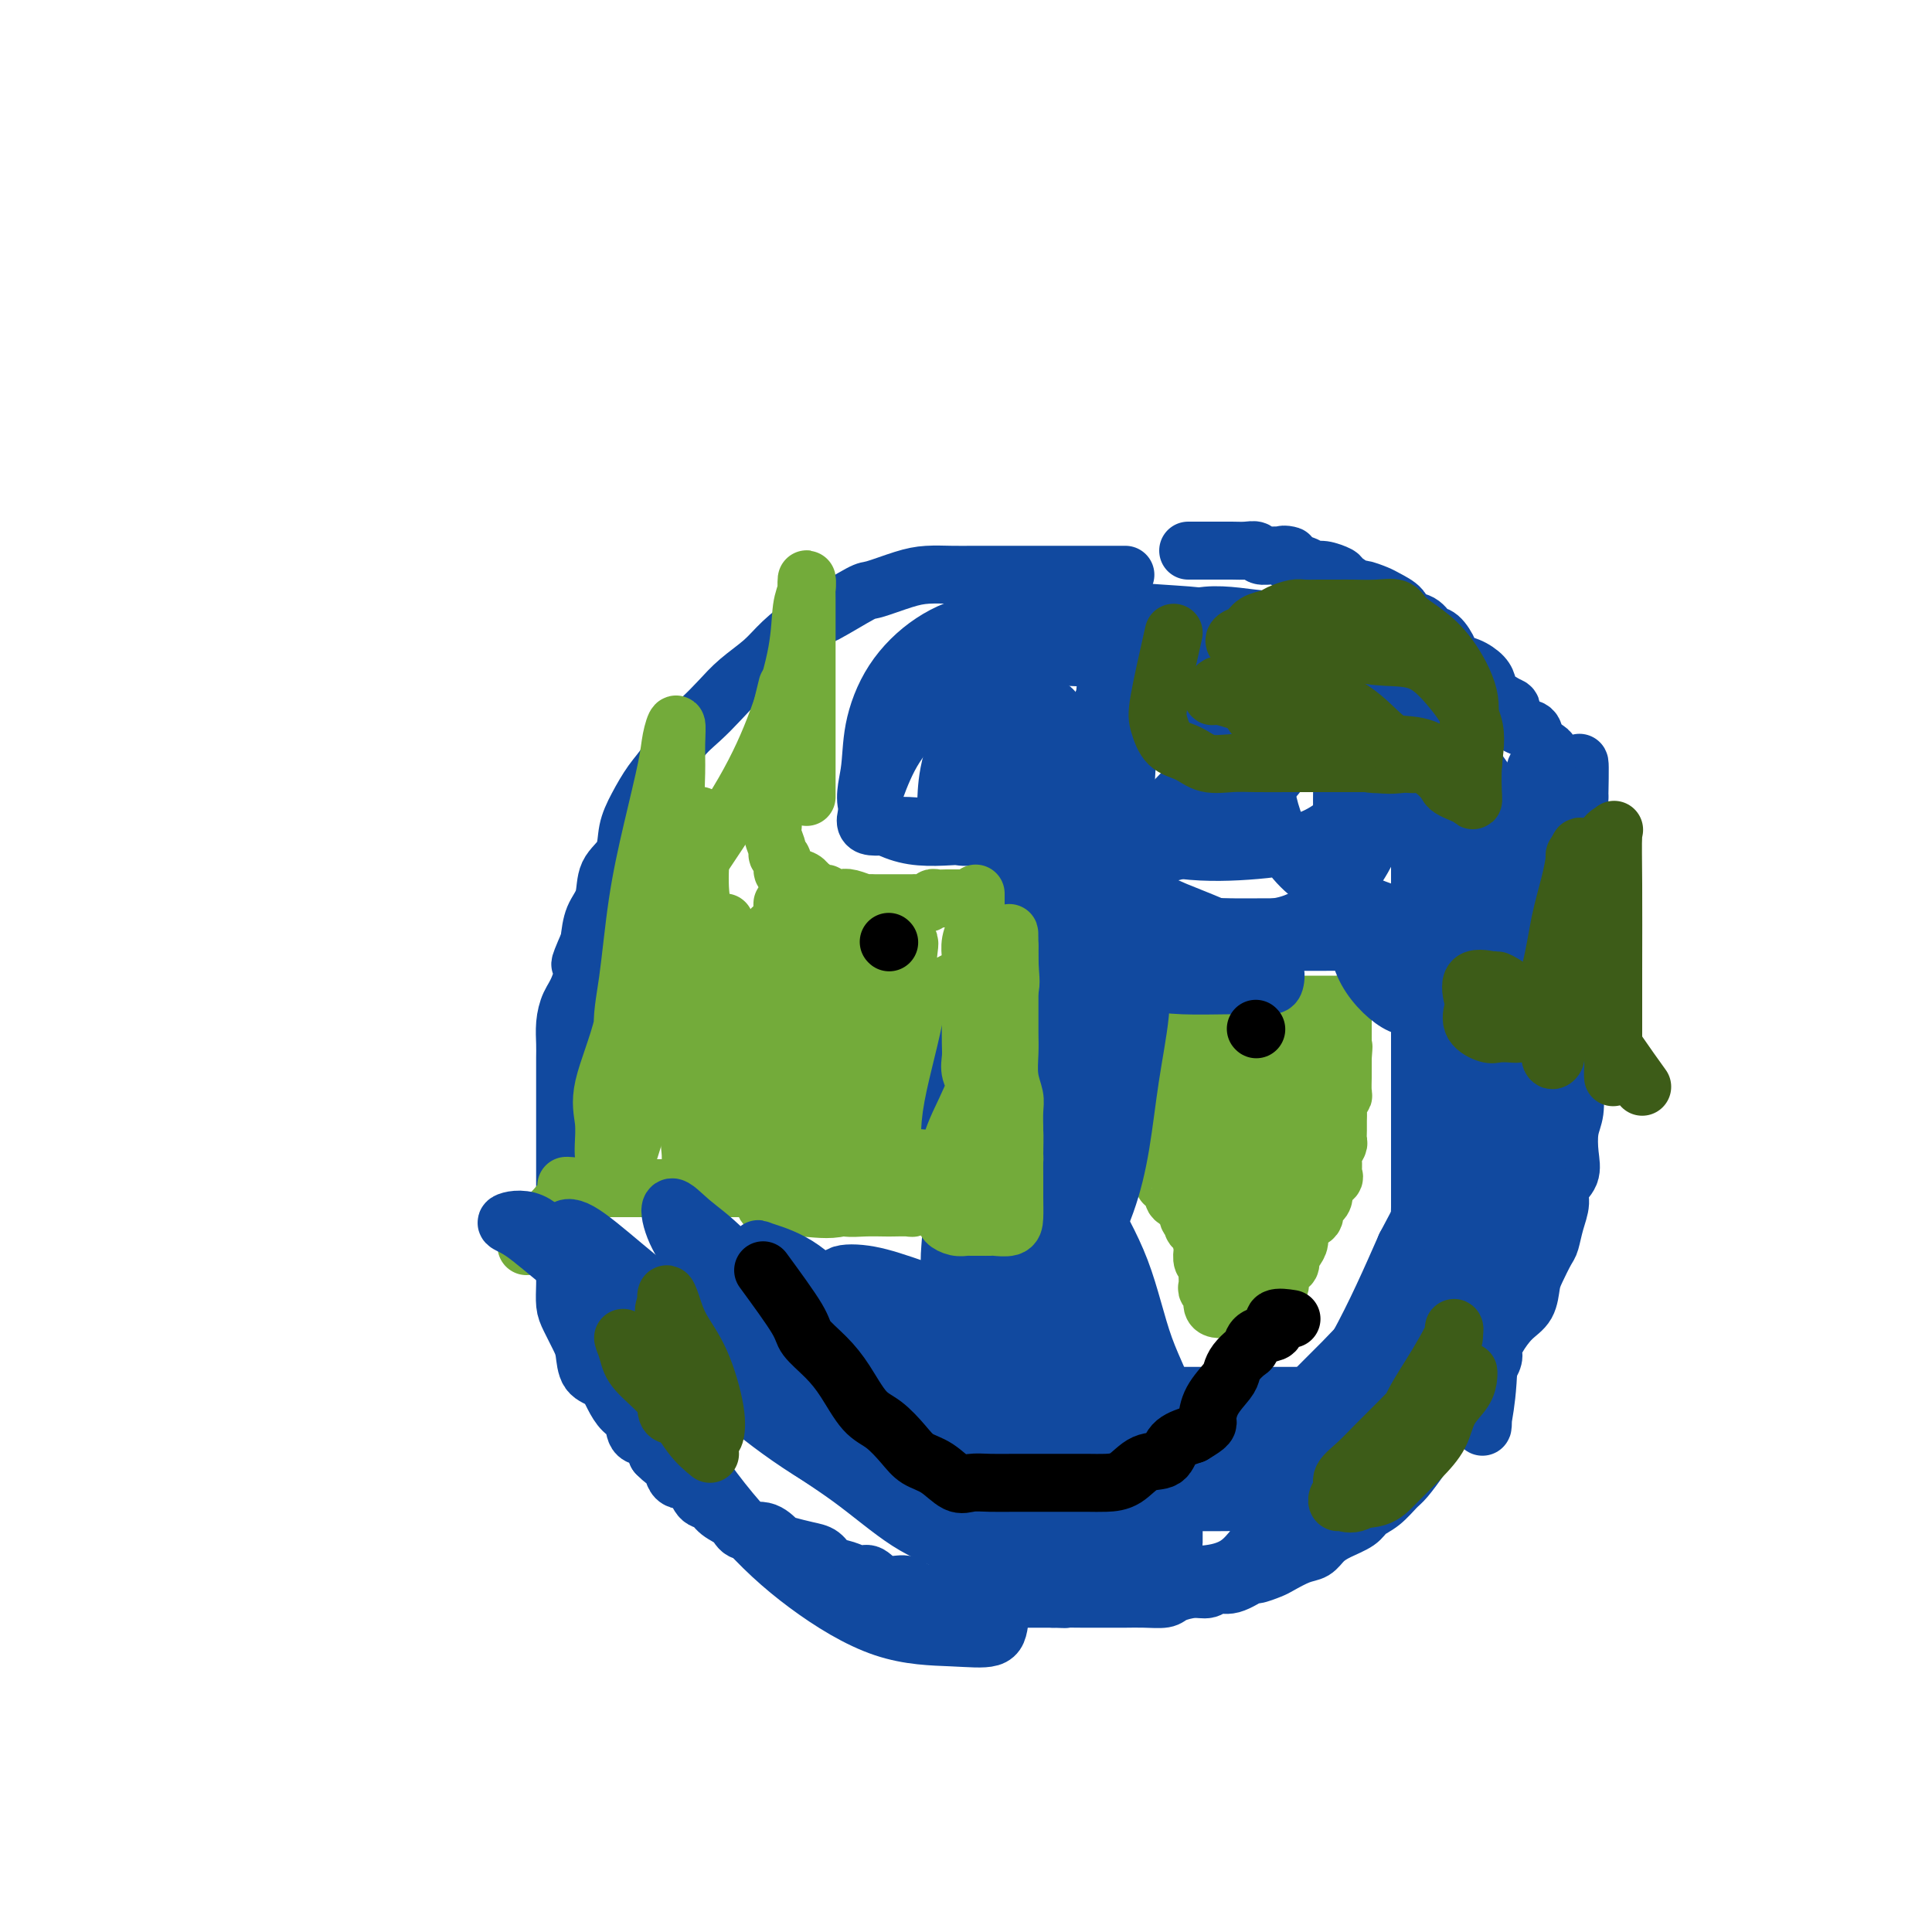 <svg viewBox='0 0 400 400' version='1.1' xmlns='http://www.w3.org/2000/svg' xmlns:xlink='http://www.w3.org/1999/xlink'><g fill='none' stroke='rgb(17,73,159)' stroke-width='12' stroke-linecap='round' stroke-linejoin='round'><path d='M233,119c-5.151,-0.000 -10.303,-0.000 -13,0c-2.697,0.000 -2.940,0.000 -4,0c-1.060,-0.000 -2.937,-0.001 -4,0c-1.063,0.001 -1.314,0.002 -3,0c-1.686,-0.002 -4.809,-0.007 -7,0c-2.191,0.007 -3.450,0.026 -5,0c-1.550,-0.026 -3.391,-0.098 -5,0c-1.609,0.098 -2.984,0.367 -5,1c-2.016,0.633 -4.671,1.632 -6,2c-1.329,0.368 -1.330,0.107 -3,1c-1.670,0.893 -5.009,2.941 -7,4c-1.991,1.059 -2.633,1.129 -4,2c-1.367,0.871 -3.460,2.543 -5,4c-1.540,1.457 -2.527,2.699 -4,4c-1.473,1.301 -3.433,2.662 -5,4c-1.567,1.338 -2.740,2.653 -4,4c-1.260,1.347 -2.606,2.726 -4,4c-1.394,1.274 -2.836,2.443 -4,4c-1.164,1.557 -2.050,3.501 -3,5c-0.950,1.499 -1.964,2.552 -3,4c-1.036,1.448 -2.094,3.290 -3,5c-0.906,1.710 -1.661,3.289 -2,5c-0.339,1.711 -0.262,3.555 -1,5c-0.738,1.445 -2.291,2.490 -3,4c-0.709,1.510 -0.576,3.483 -1,5c-0.424,1.517 -1.407,2.576 -2,4c-0.593,1.424 -0.797,3.212 -1,5'/><path d='M122,195c-3.133,7.151 -1.466,4.030 -1,4c0.466,-0.030 -0.267,3.031 -1,5c-0.733,1.969 -1.464,2.847 -2,4c-0.536,1.153 -0.876,2.580 -1,4c-0.124,1.420 -0.033,2.833 0,4c0.033,1.167 0.009,2.087 0,3c-0.009,0.913 -0.002,1.819 0,3c0.002,1.181 0.001,2.636 0,4c-0.001,1.364 -0.000,2.636 0,4c0.000,1.364 0.000,2.818 0,4c-0.000,1.182 -0.000,2.091 0,3c0.000,0.909 0.000,1.817 0,3c-0.000,1.183 0.000,2.642 0,4c-0.000,1.358 -0.000,2.617 0,4c0.000,1.383 0.000,2.890 0,4c-0.000,1.110 -0.001,1.823 0,3c0.001,1.177 0.002,2.817 0,4c-0.002,1.183 -0.008,1.910 0,3c0.008,1.090 0.030,2.545 0,4c-0.030,1.455 -0.112,2.911 0,4c0.112,1.089 0.418,1.810 1,3c0.582,1.190 1.440,2.849 2,4c0.560,1.151 0.821,1.793 1,3c0.179,1.207 0.276,2.979 1,4c0.724,1.021 2.076,1.290 3,2c0.924,0.710 1.421,1.862 2,3c0.579,1.138 1.241,2.261 2,3c0.759,0.739 1.616,1.095 2,2c0.384,0.905 0.296,2.359 1,3c0.704,0.641 2.201,0.469 3,1c0.799,0.531 0.899,1.766 1,3'/><path d='M136,301c2.827,2.905 2.893,1.666 3,2c0.107,0.334 0.254,2.239 1,3c0.746,0.761 2.091,0.377 3,1c0.909,0.623 1.382,2.252 2,3c0.618,0.748 1.379,0.615 2,1c0.621,0.385 1.101,1.287 2,2c0.899,0.713 2.217,1.238 3,2c0.783,0.762 1.031,1.763 2,2c0.969,0.237 2.658,-0.288 4,0c1.342,0.288 2.337,1.391 3,2c0.663,0.609 0.995,0.726 2,1c1.005,0.274 2.682,0.705 4,1c1.318,0.295 2.278,0.455 3,1c0.722,0.545 1.206,1.474 2,2c0.794,0.526 1.897,0.648 3,1c1.103,0.352 2.206,0.934 3,1c0.794,0.066 1.280,-0.385 2,0c0.720,0.385 1.672,1.606 3,2c1.328,0.394 3.030,-0.039 4,0c0.970,0.039 1.209,0.550 2,1c0.791,0.450 2.136,0.839 3,1c0.864,0.161 1.247,0.096 2,0c0.753,-0.096 1.877,-0.222 3,0c1.123,0.222 2.244,0.791 3,1c0.756,0.209 1.146,0.056 2,0c0.854,-0.056 2.171,-0.015 3,0c0.829,0.015 1.170,0.004 2,0c0.830,-0.004 2.150,-0.001 3,0c0.850,0.001 1.229,0.000 2,0c0.771,-0.000 1.935,-0.000 3,0c1.065,0.000 2.033,0.000 3,0'/><path d='M218,331c4.271,0.155 1.948,0.042 2,0c0.052,-0.042 2.481,-0.011 4,0c1.519,0.011 2.130,0.004 3,0c0.870,-0.004 1.999,-0.004 3,0c1.001,0.004 1.874,0.011 3,0c1.126,-0.011 2.504,-0.040 4,0c1.496,0.040 3.110,0.150 4,0c0.890,-0.150 1.055,-0.560 2,-1c0.945,-0.440 2.671,-0.910 4,-1c1.329,-0.090 2.262,0.201 3,0c0.738,-0.201 1.280,-0.894 2,-1c0.720,-0.106 1.619,0.376 3,0c1.381,-0.376 3.244,-1.610 4,-2c0.756,-0.390 0.405,0.065 1,0c0.595,-0.065 2.137,-0.650 3,-1c0.863,-0.350 1.048,-0.464 2,-1c0.952,-0.536 2.671,-1.494 4,-2c1.329,-0.506 2.266,-0.558 3,-1c0.734,-0.442 1.263,-1.272 2,-2c0.737,-0.728 1.682,-1.354 3,-2c1.318,-0.646 3.009,-1.312 4,-2c0.991,-0.688 1.281,-1.399 2,-2c0.719,-0.601 1.868,-1.093 3,-2c1.132,-0.907 2.247,-2.228 3,-3c0.753,-0.772 1.146,-0.996 2,-2c0.854,-1.004 2.171,-2.789 3,-4c0.829,-1.211 1.170,-1.846 2,-3c0.830,-1.154 2.150,-2.825 3,-4c0.850,-1.175 1.229,-1.855 2,-3c0.771,-1.145 1.935,-2.756 3,-4c1.065,-1.244 2.033,-2.122 3,-3'/><path d='M307,285c2.904,-4.255 2.165,-4.393 2,-5c-0.165,-0.607 0.245,-1.683 1,-3c0.755,-1.317 1.855,-2.875 3,-4c1.145,-1.125 2.334,-1.819 3,-3c0.666,-1.181 0.808,-2.850 1,-4c0.192,-1.150 0.434,-1.781 1,-3c0.566,-1.219 1.456,-3.025 2,-4c0.544,-0.975 0.742,-1.117 1,-2c0.258,-0.883 0.577,-2.506 1,-4c0.423,-1.494 0.949,-2.857 1,-4c0.051,-1.143 -0.375,-2.065 0,-3c0.375,-0.935 1.550,-1.885 2,-3c0.450,-1.115 0.173,-2.397 0,-4c-0.173,-1.603 -0.244,-3.527 0,-5c0.244,-1.473 0.801,-2.493 1,-4c0.199,-1.507 0.039,-3.499 0,-5c-0.039,-1.501 0.042,-2.511 0,-4c-0.042,-1.489 -0.207,-3.459 0,-5c0.207,-1.541 0.788,-2.654 1,-4c0.212,-1.346 0.057,-2.925 0,-5c-0.057,-2.075 -0.015,-4.646 0,-6c0.015,-1.354 0.004,-1.491 0,-3c-0.004,-1.509 -0.001,-4.390 0,-6c0.001,-1.610 0.000,-1.949 0,-3c-0.000,-1.051 -0.000,-2.815 0,-4c0.000,-1.185 0.000,-1.790 0,-3c-0.000,-1.210 -0.000,-3.023 0,-4c0.000,-0.977 0.000,-1.118 0,-2c-0.000,-0.882 -0.000,-2.507 0,-4c0.000,-1.493 0.000,-2.855 0,-4c-0.000,-1.145 -0.000,-2.072 0,-3'/><path d='M327,165c0.253,-12.572 -0.116,-5.003 -1,-3c-0.884,2.003 -2.283,-1.560 -3,-3c-0.717,-1.440 -0.754,-0.757 -1,-1c-0.246,-0.243 -0.703,-1.411 -1,-2c-0.297,-0.589 -0.433,-0.599 -1,-1c-0.567,-0.401 -1.564,-1.192 -2,-2c-0.436,-0.808 -0.309,-1.634 -1,-2c-0.691,-0.366 -2.199,-0.272 -3,-1c-0.801,-0.728 -0.896,-2.278 -1,-3c-0.104,-0.722 -0.218,-0.617 -1,-1c-0.782,-0.383 -2.230,-1.254 -3,-2c-0.770,-0.746 -0.860,-1.367 -1,-2c-0.140,-0.633 -0.331,-1.277 -1,-2c-0.669,-0.723 -1.818,-1.527 -3,-2c-1.182,-0.473 -2.398,-0.617 -3,-1c-0.602,-0.383 -0.589,-1.005 -1,-2c-0.411,-0.995 -1.246,-2.363 -2,-3c-0.754,-0.637 -1.428,-0.542 -2,-1c-0.572,-0.458 -1.044,-1.470 -2,-2c-0.956,-0.530 -2.397,-0.577 -3,-1c-0.603,-0.423 -0.369,-1.222 -1,-2c-0.631,-0.778 -2.128,-1.536 -3,-2c-0.872,-0.464 -1.121,-0.635 -2,-1c-0.879,-0.365 -2.389,-0.925 -3,-1c-0.611,-0.075 -0.324,0.335 -1,0c-0.676,-0.335 -2.317,-1.414 -3,-2c-0.683,-0.586 -0.410,-0.679 -1,-1c-0.590,-0.321 -2.045,-0.870 -3,-1c-0.955,-0.130 -1.411,0.157 -2,0c-0.589,-0.157 -1.311,-0.759 -2,-1c-0.689,-0.241 -1.344,-0.120 -2,0'/><path d='M268,117c-4.731,-2.769 -1.560,-2.192 -1,-2c0.560,0.192 -1.491,-0.001 -3,0c-1.509,0.001 -2.477,0.196 -3,0c-0.523,-0.196 -0.600,-0.785 -1,-1c-0.400,-0.215 -1.123,-0.058 -2,0c-0.877,0.058 -1.909,0.015 -3,0c-1.091,-0.015 -2.240,-0.004 -3,0c-0.760,0.004 -1.132,0.001 -2,0c-0.868,-0.001 -2.234,-0.000 -3,0c-0.766,0.000 -0.933,0.000 -1,0c-0.067,-0.000 -0.033,-0.000 0,0'/></g>
<g fill='none' stroke='rgb(115,171,58)' stroke-width='12' stroke-linecap='round' stroke-linejoin='round'><path d='M265,209c-3.921,1.268 -7.841,2.536 -10,3c-2.159,0.464 -2.555,0.124 -3,0c-0.445,-0.124 -0.939,-0.033 -2,0c-1.061,0.033 -2.688,0.009 -4,0c-1.312,-0.009 -2.309,-0.004 -3,0c-0.691,0.004 -1.074,0.005 -2,0c-0.926,-0.005 -2.393,-0.016 -3,0c-0.607,0.016 -0.352,0.059 -1,0c-0.648,-0.059 -2.197,-0.219 -3,0c-0.803,0.219 -0.860,0.818 -1,1c-0.140,0.182 -0.363,-0.053 -1,0c-0.637,0.053 -1.687,0.394 -2,1c-0.313,0.606 0.112,1.475 0,2c-0.112,0.525 -0.762,0.704 -1,1c-0.238,0.296 -0.064,0.708 0,1c0.064,0.292 0.017,0.463 0,1c-0.017,0.537 -0.005,1.439 0,2c0.005,0.561 0.001,0.779 0,1c-0.001,0.221 -0.000,0.444 0,1c0.000,0.556 0.000,1.445 0,2c-0.000,0.555 -0.000,0.778 0,1'/><path d='M229,226c-0.155,2.051 -0.041,1.178 0,1c0.041,-0.178 0.011,0.337 0,1c-0.011,0.663 -0.001,1.473 0,2c0.001,0.527 -0.007,0.771 0,1c0.007,0.229 0.029,0.444 0,1c-0.029,0.556 -0.109,1.453 0,2c0.109,0.547 0.406,0.743 1,1c0.594,0.257 1.486,0.576 2,1c0.514,0.424 0.649,0.955 1,1c0.351,0.045 0.919,-0.395 1,0c0.081,0.395 -0.324,1.624 0,2c0.324,0.376 1.378,-0.103 2,0c0.622,0.103 0.812,0.787 1,1c0.188,0.213 0.375,-0.044 1,0c0.625,0.044 1.687,0.389 2,1c0.313,0.611 -0.122,1.486 0,2c0.122,0.514 0.801,0.666 1,1c0.199,0.334 -0.084,0.849 0,1c0.084,0.151 0.534,-0.063 1,0c0.466,0.063 0.947,0.402 1,1c0.053,0.598 -0.321,1.456 0,2c0.321,0.544 1.339,0.776 2,1c0.661,0.224 0.967,0.441 1,1c0.033,0.559 -0.208,1.459 0,2c0.208,0.541 0.864,0.723 1,1c0.136,0.277 -0.247,0.651 0,1c0.247,0.349 1.123,0.675 2,1'/><path d='M249,255c1.393,2.567 0.377,1.983 0,2c-0.377,0.017 -0.115,0.635 0,1c0.115,0.365 0.083,0.478 0,1c-0.083,0.522 -0.218,1.453 0,2c0.218,0.547 0.789,0.710 1,1c0.211,0.290 0.060,0.707 0,1c-0.060,0.293 -0.031,0.463 0,1c0.031,0.537 0.063,1.440 0,2c-0.063,0.560 -0.220,0.777 0,1c0.220,0.223 0.819,0.452 1,1c0.181,0.548 -0.055,1.415 0,2c0.055,0.585 0.400,0.889 1,1c0.600,0.111 1.456,0.030 2,0c0.544,-0.030 0.776,-0.008 1,0c0.224,0.008 0.440,0.003 1,0c0.560,-0.003 1.463,-0.002 2,0c0.537,0.002 0.707,0.006 1,0c0.293,-0.006 0.707,-0.022 1,0c0.293,0.022 0.463,0.083 1,0c0.537,-0.083 1.439,-0.309 2,-1c0.561,-0.691 0.780,-1.845 1,-3'/><path d='M264,267c0.724,-0.754 1.034,-0.639 1,-1c-0.034,-0.361 -0.411,-1.199 0,-2c0.411,-0.801 1.612,-1.566 2,-2c0.388,-0.434 -0.035,-0.536 0,-1c0.035,-0.464 0.529,-1.290 1,-2c0.471,-0.710 0.919,-1.302 1,-2c0.081,-0.698 -0.203,-1.500 0,-2c0.203,-0.500 0.894,-0.698 1,-1c0.106,-0.302 -0.374,-0.710 0,-1c0.374,-0.290 1.603,-0.463 2,-1c0.397,-0.537 -0.039,-1.439 0,-2c0.039,-0.561 0.554,-0.780 1,-1c0.446,-0.220 0.823,-0.439 1,-1c0.177,-0.561 0.153,-1.463 0,-2c-0.153,-0.537 -0.434,-0.710 0,-1c0.434,-0.290 1.584,-0.698 2,-1c0.416,-0.302 0.097,-0.500 0,-1c-0.097,-0.500 0.027,-1.303 0,-2c-0.027,-0.697 -0.203,-1.289 0,-2c0.203,-0.711 0.787,-1.541 1,-2c0.213,-0.459 0.056,-0.546 0,-1c-0.056,-0.454 -0.011,-1.274 0,-2c0.011,-0.726 -0.011,-1.358 0,-2c0.011,-0.642 0.056,-1.293 0,-2c-0.056,-0.707 -0.211,-1.471 0,-2c0.211,-0.529 0.789,-0.823 1,-1c0.211,-0.177 0.057,-0.235 0,-1c-0.057,-0.765 -0.015,-2.236 0,-3c0.015,-0.764 0.004,-0.821 0,-1c-0.004,-0.179 -0.001,-0.480 0,-1c0.001,-0.520 0.001,-1.260 0,-2'/><path d='M278,219c0.309,-4.042 0.083,-1.647 0,-1c-0.083,0.647 -0.022,-0.456 0,-1c0.022,-0.544 0.006,-0.531 0,-1c-0.006,-0.469 -0.002,-1.421 0,-2c0.002,-0.579 0.001,-0.786 0,-1c-0.001,-0.214 -0.004,-0.436 0,-1c0.004,-0.564 0.013,-1.472 0,-2c-0.013,-0.528 -0.048,-0.677 0,-1c0.048,-0.323 0.179,-0.818 0,-1c-0.179,-0.182 -0.668,-0.049 -1,0c-0.332,0.049 -0.509,0.013 -1,0c-0.491,-0.013 -1.298,-0.003 -2,0c-0.702,0.003 -1.300,0.001 -2,0c-0.700,-0.001 -1.501,-0.000 -2,0c-0.499,0.000 -0.694,0.000 -1,0c-0.306,-0.000 -0.721,-0.000 -1,0c-0.279,0.000 -0.421,0.000 -1,0c-0.579,-0.000 -1.594,-0.000 -2,0c-0.406,0.000 -0.203,0.000 0,0'/><path d='M264,227c-7.102,-2.032 -14.204,-4.065 -17,-5c-2.796,-0.935 -1.285,-0.773 -1,0c0.285,0.773 -0.657,2.158 -1,3c-0.343,0.842 -0.087,1.140 0,2c0.087,0.860 0.005,2.283 0,3c-0.005,0.717 0.067,0.729 0,1c-0.067,0.271 -0.274,0.801 0,1c0.274,0.199 1.029,0.065 2,0c0.971,-0.065 2.157,-0.063 3,0c0.843,0.063 1.344,0.186 2,0c0.656,-0.186 1.468,-0.683 2,-1c0.532,-0.317 0.783,-0.456 1,-1c0.217,-0.544 0.398,-1.494 1,-2c0.602,-0.506 1.625,-0.568 2,-1c0.375,-0.432 0.102,-1.233 0,-2c-0.102,-0.767 -0.033,-1.498 0,-2c0.033,-0.502 0.029,-0.774 0,-1c-0.029,-0.226 -0.085,-0.407 0,-1c0.085,-0.593 0.310,-1.598 0,-2c-0.310,-0.402 -1.155,-0.201 -2,0'/><path d='M256,219c-1.098,-0.925 -2.844,-0.237 -4,0c-1.156,0.237 -1.721,0.023 -2,0c-0.279,-0.023 -0.271,0.145 -1,0c-0.729,-0.145 -2.195,-0.602 -3,0c-0.805,0.602 -0.948,2.265 -1,3c-0.052,0.735 -0.014,0.544 0,1c0.014,0.456 0.004,1.559 0,2c-0.004,0.441 -0.002,0.221 0,0'/><path d='M263,223c-2.959,2.902 -5.917,5.805 -7,8c-1.083,2.195 -0.290,3.684 0,5c0.290,1.316 0.078,2.459 0,4c-0.078,1.541 -0.021,3.479 0,5c0.021,1.521 0.006,2.625 0,4c-0.006,1.375 -0.002,3.021 0,4c0.002,0.979 0.001,1.291 0,2c-0.001,0.709 -0.003,1.815 0,2c0.003,0.185 0.012,-0.552 0,-2c-0.012,-1.448 -0.045,-3.608 0,-6c0.045,-2.392 0.166,-5.016 0,-8c-0.166,-2.984 -0.620,-6.329 0,-9c0.620,-2.671 2.313,-4.667 3,-7c0.687,-2.333 0.366,-5.004 1,-7c0.634,-1.996 2.222,-3.319 3,-4c0.778,-0.681 0.744,-0.721 1,-1c0.256,-0.279 0.801,-0.796 1,0c0.199,0.796 0.054,2.907 0,4c-0.054,1.093 -0.015,1.170 0,2c0.015,0.830 0.008,2.415 0,4'/><path d='M265,223c0.309,2.063 0.083,2.719 0,4c-0.083,1.281 -0.022,3.187 0,5c0.022,1.813 0.006,3.535 0,5c-0.006,1.465 -0.002,2.674 0,4c0.002,1.326 0.000,2.768 0,4c-0.000,1.232 -0.000,2.254 0,3c0.000,0.746 0.000,1.218 0,2c-0.000,0.782 -0.000,1.876 0,2c0.000,0.124 0.000,-0.720 0,-2c-0.000,-1.280 0.000,-2.994 0,-4c-0.000,-1.006 -0.000,-1.304 0,-3c0.000,-1.696 0.000,-4.790 0,-7c-0.000,-2.210 -0.000,-3.535 0,-5c0.000,-1.465 0.001,-3.070 0,-4c-0.001,-0.930 -0.002,-1.185 0,-2c0.002,-0.815 0.008,-2.191 0,-2c-0.008,0.191 -0.031,1.950 0,3c0.031,1.050 0.116,1.392 0,2c-0.116,0.608 -0.434,1.480 0,2c0.434,0.520 1.619,0.686 2,0c0.381,-0.686 -0.042,-2.225 0,-4c0.042,-1.775 0.550,-3.786 1,-5c0.450,-1.214 0.843,-1.633 1,-2c0.157,-0.367 0.079,-0.684 0,-1'/><path d='M269,218c0.845,-2.047 0.959,-1.164 1,0c0.041,1.164 0.011,2.610 0,4c-0.011,1.390 -0.002,2.726 0,4c0.002,1.274 -0.002,2.487 0,4c0.002,1.513 0.011,3.325 0,5c-0.011,1.675 -0.044,3.214 0,5c0.044,1.786 0.163,3.820 0,6c-0.163,2.180 -0.608,4.507 -1,6c-0.392,1.493 -0.732,2.151 -1,3c-0.268,0.849 -0.464,1.887 -1,3c-0.536,1.113 -1.414,2.300 -2,3c-0.586,0.700 -0.882,0.914 -1,1c-0.118,0.086 -0.059,0.043 0,0'/><path d='M243,231c-3.629,-3.493 -7.259,-6.987 -9,-9c-1.741,-2.013 -1.594,-2.546 -2,-3c-0.406,-0.454 -1.367,-0.830 -2,-1c-0.633,-0.170 -0.939,-0.136 -1,0c-0.061,0.136 0.122,0.373 0,1c-0.122,0.627 -0.548,1.644 0,3c0.548,1.356 2.069,3.050 3,4c0.931,0.950 1.272,1.155 2,2c0.728,0.845 1.843,2.331 3,3c1.157,0.669 2.356,0.521 3,1c0.644,0.479 0.733,1.586 1,2c0.267,0.414 0.713,0.135 1,0c0.287,-0.135 0.417,-0.126 1,0c0.583,0.126 1.620,0.370 2,0c0.380,-0.370 0.102,-1.352 0,-2c-0.102,-0.648 -0.027,-0.961 0,-1c0.027,-0.039 0.007,0.196 0,1c-0.007,0.804 -0.002,2.178 0,3c0.002,0.822 0.001,1.092 0,2c-0.001,0.908 -0.000,2.454 0,4'/><path d='M245,241c-0.092,2.325 -0.323,3.137 0,4c0.323,0.863 1.201,1.777 2,3c0.799,1.223 1.519,2.756 2,4c0.481,1.244 0.724,2.199 1,3c0.276,0.801 0.585,1.448 1,2c0.415,0.552 0.934,1.010 1,2c0.066,0.990 -0.323,2.513 0,3c0.323,0.487 1.356,-0.061 2,0c0.644,0.061 0.898,0.732 1,1c0.102,0.268 0.051,0.134 0,0'/><path d='M163,142c-1.268,5.162 -2.536,10.324 -3,13c-0.464,2.676 -0.124,2.866 0,3c0.124,0.134 0.033,0.213 0,1c-0.033,0.787 -0.009,2.284 0,3c0.009,0.716 0.001,0.652 0,1c-0.001,0.348 0.004,1.109 0,2c-0.004,0.891 -0.016,1.913 0,3c0.016,1.087 0.061,2.241 0,3c-0.061,0.759 -0.227,1.124 0,2c0.227,0.876 0.846,2.262 1,3c0.154,0.738 -0.159,0.828 0,1c0.159,0.172 0.788,0.427 1,1c0.212,0.573 0.005,1.463 0,2c-0.005,0.537 0.191,0.722 1,1c0.809,0.278 2.231,0.651 3,1c0.769,0.349 0.884,0.675 1,1'/><path d='M167,183c1.401,0.933 2.405,1.766 3,2c0.595,0.234 0.783,-0.130 1,0c0.217,0.130 0.464,0.753 1,1c0.536,0.247 1.361,0.119 2,0c0.639,-0.119 1.091,-0.228 2,0c0.909,0.228 2.274,0.793 3,1c0.726,0.207 0.813,0.055 1,0c0.187,-0.055 0.474,-0.015 1,0c0.526,0.015 1.292,0.004 2,0c0.708,-0.004 1.359,0.000 2,0c0.641,-0.000 1.271,-0.004 2,0c0.729,0.004 1.556,0.015 2,0c0.444,-0.015 0.504,-0.057 1,0c0.496,0.057 1.429,0.211 2,0c0.571,-0.211 0.782,-0.789 1,-1c0.218,-0.211 0.443,-0.057 1,0c0.557,0.057 1.444,0.015 2,0c0.556,-0.015 0.780,-0.004 1,0c0.220,0.004 0.437,0.002 1,0c0.563,-0.002 1.471,-0.005 2,0c0.529,0.005 0.678,0.017 1,0c0.322,-0.017 0.818,-0.063 1,0c0.182,0.063 0.049,0.233 0,1c-0.049,0.767 -0.013,2.130 0,3c0.013,0.870 0.004,1.249 0,2c-0.004,0.751 -0.002,1.876 0,3'/><path d='M202,195c0.309,1.451 0.083,0.577 0,1c-0.083,0.423 -0.022,2.141 0,3c0.022,0.859 0.005,0.859 0,1c-0.005,0.141 0.002,0.423 0,1c-0.002,0.577 -0.014,1.450 0,2c0.014,0.550 0.054,0.778 0,1c-0.054,0.222 -0.203,0.437 0,1c0.203,0.563 0.758,1.473 1,2c0.242,0.527 0.170,0.670 0,1c-0.170,0.330 -0.438,0.848 0,1c0.438,0.152 1.581,-0.063 2,0c0.419,0.063 0.112,0.402 0,1c-0.112,0.598 -0.030,1.455 0,2c0.030,0.545 0.010,0.779 0,1c-0.010,0.221 -0.008,0.429 0,1c0.008,0.571 0.023,1.503 0,2c-0.023,0.497 -0.083,0.557 0,1c0.083,0.443 0.309,1.269 0,2c-0.309,0.731 -1.155,1.365 -2,2'/><path d='M203,221c-0.281,4.287 -1.485,2.006 -2,2c-0.515,-0.006 -0.341,2.265 -1,4c-0.659,1.735 -2.152,2.934 -3,4c-0.848,1.066 -1.050,2.001 -1,3c0.050,0.999 0.351,2.064 0,3c-0.351,0.936 -1.355,1.742 -2,3c-0.645,1.258 -0.933,2.968 -1,4c-0.067,1.032 0.086,1.387 0,2c-0.086,0.613 -0.411,1.485 -1,2c-0.589,0.515 -1.440,0.674 -2,1c-0.560,0.326 -0.827,0.819 -1,1c-0.173,0.181 -0.251,0.049 -1,0c-0.749,-0.049 -2.171,-0.017 -3,0c-0.829,0.017 -1.067,0.017 -2,0c-0.933,-0.017 -2.562,-0.051 -4,0c-1.438,0.051 -2.687,0.185 -4,0c-1.313,-0.185 -2.690,-0.691 -4,-1c-1.310,-0.309 -2.551,-0.423 -4,-1c-1.449,-0.577 -3.105,-1.619 -4,-2c-0.895,-0.381 -1.028,-0.102 -2,0c-0.972,0.102 -2.781,0.027 -4,0c-1.219,-0.027 -1.847,-0.007 -3,0c-1.153,0.007 -2.830,0.002 -4,0c-1.170,-0.002 -1.832,-0.001 -3,0c-1.168,0.001 -2.843,0.000 -4,0c-1.157,-0.000 -1.796,-0.000 -3,0c-1.204,0.000 -2.972,0.000 -4,0c-1.028,-0.000 -1.317,-0.000 -2,0c-0.683,0.000 -1.761,0.000 -3,0c-1.239,-0.000 -2.640,-0.000 -4,0c-1.360,0.000 -2.680,0.000 -4,0'/><path d='M123,246c-10.504,-0.736 -3.763,-0.577 -2,0c1.763,0.577 -1.451,1.572 -3,2c-1.549,0.428 -1.434,0.289 -2,1c-0.566,0.711 -1.812,2.271 -3,3c-1.188,0.729 -2.318,0.626 -3,1c-0.682,0.374 -0.915,1.224 -1,2c-0.085,0.776 -0.023,1.478 0,2c0.023,0.522 0.007,0.863 0,1c-0.007,0.137 -0.003,0.068 0,0'/><path d='M132,226c-1.339,-4.215 -2.678,-8.430 -3,-12c-0.322,-3.570 0.372,-6.495 1,-11c0.628,-4.505 1.191,-10.591 2,-16c0.809,-5.409 1.863,-10.143 3,-15c1.137,-4.857 2.358,-9.838 3,-13c0.642,-3.162 0.707,-4.504 1,-6c0.293,-1.496 0.815,-3.145 1,-3c0.185,0.145 0.035,2.085 0,4c-0.035,1.915 0.046,3.805 0,6c-0.046,2.195 -0.219,4.696 0,9c0.219,4.304 0.829,10.409 0,16c-0.829,5.591 -3.098,10.666 -5,16c-1.902,5.334 -3.438,10.928 -5,16c-1.562,5.072 -3.150,9.621 -4,13c-0.850,3.379 -0.964,5.586 -1,7c-0.036,1.414 0.004,2.033 0,2c-0.004,-0.033 -0.052,-0.719 0,-2c0.052,-1.281 0.204,-3.158 0,-5c-0.204,-1.842 -0.762,-3.650 0,-7c0.762,-3.350 2.845,-8.241 4,-13c1.155,-4.759 1.381,-9.384 2,-14c0.619,-4.616 1.630,-9.223 3,-13c1.370,-3.777 3.099,-6.724 4,-9c0.901,-2.276 0.973,-3.882 2,-5c1.027,-1.118 3.008,-1.748 4,-2c0.992,-0.252 0.996,-0.126 1,0'/><path d='M145,169c0.768,0.166 0.187,1.583 0,3c-0.187,1.417 0.018,2.836 0,5c-0.018,2.164 -0.260,5.072 0,8c0.260,2.928 1.022,5.875 0,11c-1.022,5.125 -3.829,12.428 -6,18c-2.171,5.572 -3.705,9.414 -5,13c-1.295,3.586 -2.351,6.915 -3,9c-0.649,2.085 -0.892,2.924 -1,3c-0.108,0.076 -0.081,-0.613 0,-2c0.081,-1.387 0.215,-3.472 1,-6c0.785,-2.528 2.219,-5.498 3,-8c0.781,-2.502 0.909,-4.537 2,-7c1.091,-2.463 3.146,-5.354 4,-8c0.854,-2.646 0.506,-5.049 1,-7c0.494,-1.951 1.831,-3.452 3,-5c1.169,-1.548 2.170,-3.144 3,-4c0.830,-0.856 1.491,-0.973 2,-1c0.509,-0.027 0.868,0.035 1,0c0.132,-0.035 0.036,-0.168 0,1c-0.036,1.168 -0.013,3.637 0,6c0.013,2.363 0.014,4.622 0,7c-0.014,2.378 -0.043,4.877 0,8c0.043,3.123 0.160,6.871 0,10c-0.160,3.129 -0.595,5.639 -1,8c-0.405,2.361 -0.780,4.572 -1,6c-0.220,1.428 -0.286,2.074 0,2c0.286,-0.074 0.923,-0.866 2,-3c1.077,-2.134 2.593,-5.610 4,-9c1.407,-3.390 2.703,-6.695 4,-10'/><path d='M158,217c2.166,-5.293 2.580,-8.524 3,-12c0.420,-3.476 0.844,-7.197 1,-10c0.156,-2.803 0.042,-4.689 0,-6c-0.042,-1.311 -0.012,-2.048 0,-2c0.012,0.048 0.006,0.880 0,3c-0.006,2.120 -0.012,5.529 0,8c0.012,2.471 0.041,4.003 0,7c-0.041,2.997 -0.151,7.458 -1,12c-0.849,4.542 -2.436,9.164 -3,13c-0.564,3.836 -0.105,6.888 0,10c0.105,3.112 -0.144,6.286 0,8c0.144,1.714 0.681,1.968 2,2c1.319,0.032 3.419,-0.158 6,0c2.581,0.158 5.644,0.664 8,0c2.356,-0.664 4.006,-2.496 5,-5c0.994,-2.504 1.332,-5.679 2,-8c0.668,-2.321 1.666,-3.789 2,-6c0.334,-2.211 0.004,-5.163 0,-8c-0.004,-2.837 0.319,-5.557 0,-9c-0.319,-3.443 -1.279,-7.610 -3,-11c-1.721,-3.390 -4.203,-6.003 -6,-8c-1.797,-1.997 -2.909,-3.379 -5,-4c-2.091,-0.621 -5.160,-0.482 -7,0c-1.840,0.482 -2.450,1.306 -4,4c-1.550,2.694 -4.038,7.258 -6,12c-1.962,4.742 -3.396,9.663 -5,14c-1.604,4.337 -3.378,8.090 -4,11c-0.622,2.910 -0.090,4.976 0,7c0.090,2.024 -0.260,4.007 0,5c0.260,0.993 1.130,0.997 2,1'/><path d='M145,245c1.066,1.936 2.730,0.275 5,0c2.270,-0.275 5.144,0.834 7,0c1.856,-0.834 2.693,-3.612 4,-6c1.307,-2.388 3.082,-4.388 5,-8c1.918,-3.612 3.978,-8.838 5,-13c1.022,-4.162 1.005,-7.259 1,-11c-0.005,-3.741 0.001,-8.124 0,-11c-0.001,-2.876 -0.010,-4.244 0,-5c0.010,-0.756 0.037,-0.901 0,-1c-0.037,-0.099 -0.138,-0.154 -1,0c-0.862,0.154 -2.484,0.517 -4,2c-1.516,1.483 -2.927,4.088 -4,7c-1.073,2.912 -1.810,6.133 -3,10c-1.190,3.867 -2.833,8.381 -4,12c-1.167,3.619 -1.857,6.343 -2,9c-0.143,2.657 0.261,5.248 0,7c-0.261,1.752 -1.186,2.667 0,3c1.186,0.333 4.483,0.085 7,0c2.517,-0.085 4.254,-0.006 6,0c1.746,0.006 3.500,-0.062 5,-1c1.500,-0.938 2.746,-2.748 4,-5c1.254,-2.252 2.516,-4.947 3,-7c0.484,-2.053 0.190,-3.464 0,-5c-0.190,-1.536 -0.276,-3.199 0,-5c0.276,-1.801 0.914,-3.741 0,-5c-0.914,-1.259 -3.380,-1.836 -5,-2c-1.620,-0.164 -2.396,0.086 -3,0c-0.604,-0.086 -1.038,-0.508 -2,0c-0.962,0.508 -2.451,1.944 -3,4c-0.549,2.056 -0.157,4.730 0,7c0.157,2.270 0.078,4.135 0,6'/><path d='M166,227c-0.128,2.971 -0.447,3.900 0,5c0.447,1.100 1.662,2.371 3,3c1.338,0.629 2.799,0.614 6,0c3.201,-0.614 8.141,-1.828 12,-5c3.859,-3.172 6.635,-8.303 9,-12c2.365,-3.697 4.318,-5.960 5,-8c0.682,-2.040 0.094,-3.856 0,-5c-0.094,-1.144 0.306,-1.616 0,-2c-0.306,-0.384 -1.319,-0.679 -3,0c-1.681,0.679 -4.029,2.331 -6,4c-1.971,1.669 -3.563,3.354 -5,5c-1.437,1.646 -2.717,3.254 -4,5c-1.283,1.746 -2.568,3.631 -3,5c-0.432,1.369 -0.010,2.224 0,3c0.010,0.776 -0.390,1.475 0,2c0.390,0.525 1.571,0.876 3,-1c1.429,-1.876 3.105,-5.981 4,-10c0.895,-4.019 1.008,-7.954 1,-11c-0.008,-3.046 -0.138,-5.203 0,-7c0.138,-1.797 0.545,-3.232 0,-3c-0.545,0.232 -2.041,2.133 -3,4c-0.959,1.867 -1.381,3.702 -2,6c-0.619,2.298 -1.434,5.059 -2,7c-0.566,1.941 -0.883,3.061 -1,4c-0.117,0.939 -0.033,1.697 0,2c0.033,0.303 0.017,0.152 0,0'/><path d='M143,181c3.972,-5.845 7.944,-11.690 11,-17c3.056,-5.310 5.197,-10.085 7,-15c1.803,-4.915 3.268,-9.971 4,-14c0.732,-4.029 0.732,-7.033 1,-9c0.268,-1.967 0.804,-2.899 1,-4c0.196,-1.101 0.053,-2.371 0,-2c-0.053,0.371 -0.014,2.384 0,4c0.014,1.616 0.004,2.837 0,4c-0.004,1.163 -0.001,2.269 0,3c0.001,0.731 0.000,1.086 0,2c-0.000,0.914 -0.000,2.385 0,4c0.000,1.615 0.000,3.374 0,5c-0.000,1.626 -0.000,3.119 0,5c0.000,1.881 0.000,4.150 0,6c-0.000,1.850 -0.000,3.279 0,5c0.000,1.721 0.000,3.733 0,5c-0.000,1.267 -0.000,1.791 0,2c0.000,0.209 0.000,0.105 0,0'/></g>
<g fill='none' stroke='rgb(17,73,159)' stroke-width='12' stroke-linecap='round' stroke-linejoin='round'><path d='M287,162c-6.795,-4.720 -13.590,-9.440 -18,-12c-4.410,-2.560 -6.434,-2.960 -10,-3c-3.566,-0.040 -8.674,0.280 -12,0c-3.326,-0.280 -4.871,-1.161 -7,0c-2.129,1.161 -4.842,4.363 -6,8c-1.158,3.637 -0.763,7.710 -1,12c-0.237,4.290 -1.107,8.797 0,13c1.107,4.203 4.192,8.102 8,10c3.808,1.898 8.339,1.796 13,2c4.661,0.204 9.451,0.715 14,-1c4.549,-1.715 8.855,-5.654 12,-10c3.145,-4.346 5.128,-9.097 6,-13c0.872,-3.903 0.633,-6.957 1,-10c0.367,-3.043 1.341,-6.075 0,-9c-1.341,-2.925 -4.998,-5.743 -9,-7c-4.002,-1.257 -8.350,-0.951 -13,-1c-4.650,-0.049 -9.604,-0.451 -15,0c-5.396,0.451 -11.235,1.755 -16,4c-4.765,2.245 -8.457,5.432 -11,8c-2.543,2.568 -3.938,4.517 -5,7c-1.062,2.483 -1.790,5.501 -2,8c-0.210,2.499 0.097,4.481 2,6c1.903,1.519 5.401,2.577 9,3c3.599,0.423 7.300,0.212 11,0'/><path d='M238,177c5.078,-0.034 7.773,-1.618 11,-4c3.227,-2.382 6.987,-5.561 9,-9c2.013,-3.439 2.280,-7.139 3,-11c0.720,-3.861 1.894,-7.885 2,-11c0.106,-3.115 -0.855,-5.322 -3,-7c-2.145,-1.678 -5.473,-2.828 -9,-4c-3.527,-1.172 -7.253,-2.368 -11,-3c-3.747,-0.632 -7.515,-0.701 -11,0c-3.485,0.701 -6.688,2.173 -10,5c-3.312,2.827 -6.732,7.008 -9,11c-2.268,3.992 -3.385,7.794 -4,12c-0.615,4.206 -0.728,8.815 -1,12c-0.272,3.185 -0.704,4.947 1,6c1.704,1.053 5.543,1.398 10,2c4.457,0.602 9.532,1.461 14,0c4.468,-1.461 8.327,-5.241 12,-9c3.673,-3.759 7.158,-7.497 10,-11c2.842,-3.503 5.039,-6.770 6,-10c0.961,-3.230 0.686,-6.424 1,-9c0.314,-2.576 1.217,-4.535 0,-6c-1.217,-1.465 -4.554,-2.436 -8,-3c-3.446,-0.564 -7.002,-0.720 -11,-1c-3.998,-0.280 -8.439,-0.683 -13,1c-4.561,1.683 -9.240,5.453 -13,9c-3.760,3.547 -6.599,6.872 -9,10c-2.401,3.128 -4.365,6.060 -5,9c-0.635,2.940 0.059,5.887 0,8c-0.059,2.113 -0.872,3.391 0,4c0.872,0.609 3.427,0.549 7,1c3.573,0.451 8.164,1.415 12,0c3.836,-1.415 6.918,-5.207 10,-9'/><path d='M229,160c3.113,-2.983 5.897,-5.940 8,-9c2.103,-3.060 3.525,-6.222 4,-9c0.475,-2.778 0.003,-5.173 0,-7c-0.003,-1.827 0.463,-3.085 -1,-4c-1.463,-0.915 -4.854,-1.487 -8,-2c-3.146,-0.513 -6.048,-0.966 -9,0c-2.952,0.966 -5.954,3.352 -9,6c-3.046,2.648 -6.136,5.558 -9,9c-2.864,3.442 -5.504,7.415 -7,11c-1.496,3.585 -1.850,6.781 -2,9c-0.150,2.219 -0.095,3.461 0,5c0.095,1.539 0.231,3.375 2,4c1.769,0.625 5.170,0.039 8,0c2.830,-0.039 5.088,0.469 8,-1c2.912,-1.469 6.478,-4.913 9,-8c2.522,-3.087 3.999,-5.815 5,-9c1.001,-3.185 1.524,-6.828 2,-10c0.476,-3.172 0.903,-5.874 0,-8c-0.903,-2.126 -3.136,-3.676 -6,-5c-2.864,-1.324 -6.358,-2.423 -10,-3c-3.642,-0.577 -7.433,-0.632 -11,0c-3.567,0.632 -6.909,1.952 -10,4c-3.091,2.048 -5.929,4.823 -8,8c-2.071,3.177 -3.375,6.755 -4,10c-0.625,3.245 -0.570,6.156 -1,9c-0.430,2.844 -1.345,5.622 0,8c1.345,2.378 4.949,4.355 9,5c4.051,0.645 8.550,-0.044 12,0c3.450,0.044 5.852,0.819 9,0c3.148,-0.819 7.042,-3.234 10,-6c2.958,-2.766 4.979,-5.883 7,-9'/><path d='M227,158c3.107,-4.012 2.375,-6.542 2,-9c-0.375,-2.458 -0.394,-4.843 0,-7c0.394,-2.157 1.201,-4.086 0,-5c-1.201,-0.914 -4.411,-0.814 -8,-1c-3.589,-0.186 -7.556,-0.658 -11,0c-3.444,0.658 -6.364,2.447 -10,5c-3.636,2.553 -7.987,5.870 -11,9c-3.013,3.130 -4.687,6.073 -6,9c-1.313,2.927 -2.263,5.837 -3,8c-0.737,2.163 -1.260,3.580 0,4c1.260,0.420 4.302,-0.156 8,0c3.698,0.156 8.052,1.043 12,0c3.948,-1.043 7.489,-4.017 11,-7c3.511,-2.983 6.993,-5.976 10,-9c3.007,-3.024 5.540,-6.081 7,-9c1.460,-2.919 1.846,-5.701 2,-8c0.154,-2.299 0.075,-4.114 0,-5c-0.075,-0.886 -0.147,-0.843 -2,-1c-1.853,-0.157 -5.488,-0.512 -8,0c-2.512,0.512 -3.903,1.893 -6,4c-2.097,2.107 -4.902,4.939 -7,8c-2.098,3.061 -3.490,6.350 -4,10c-0.510,3.650 -0.137,7.660 0,11c0.137,3.340 0.040,6.008 2,8c1.960,1.992 5.977,3.307 11,4c5.023,0.693 11.052,0.765 17,0c5.948,-0.765 11.815,-2.365 17,-5c5.185,-2.635 9.689,-6.304 13,-10c3.311,-3.696 5.430,-7.418 7,-11c1.570,-3.582 2.591,-7.023 3,-10c0.409,-2.977 0.204,-5.488 0,-8'/><path d='M273,133c0.004,-3.652 -1.485,-3.783 -4,-4c-2.515,-0.217 -6.054,-0.519 -10,-1c-3.946,-0.481 -8.298,-1.139 -12,0c-3.702,1.139 -6.755,4.075 -9,7c-2.245,2.925 -3.683,5.838 -5,9c-1.317,3.162 -2.515,6.572 -3,10c-0.485,3.428 -0.258,6.875 0,10c0.258,3.125 0.547,5.928 3,8c2.453,2.072 7.072,3.412 12,4c4.928,0.588 10.166,0.422 15,0c4.834,-0.422 9.263,-1.101 13,-3c3.737,-1.899 6.782,-5.019 9,-8c2.218,-2.981 3.610,-5.821 4,-9c0.390,-3.179 -0.221,-6.695 0,-10c0.221,-3.305 1.273,-6.399 0,-9c-1.273,-2.601 -4.870,-4.711 -8,-6c-3.130,-1.289 -5.792,-1.759 -8,-2c-2.208,-0.241 -3.961,-0.254 -5,0c-1.039,0.254 -1.362,0.775 -2,3c-0.638,2.225 -1.591,6.153 -2,10c-0.409,3.847 -0.275,7.612 0,12c0.275,4.388 0.690,9.397 2,14c1.310,4.603 3.514,8.798 7,12c3.486,3.202 8.253,5.411 12,7c3.747,1.589 6.473,2.559 10,3c3.527,0.441 7.854,0.354 11,0c3.146,-0.354 5.111,-0.976 6,-3c0.889,-2.024 0.702,-5.450 1,-9c0.298,-3.550 1.080,-7.225 0,-11c-1.080,-3.775 -4.023,-7.650 -7,-11c-2.977,-3.350 -5.989,-6.175 -9,-9'/><path d='M294,147c-4.243,-3.770 -6.851,-3.196 -9,-3c-2.149,0.196 -3.837,0.014 -5,0c-1.163,-0.014 -1.799,0.138 -2,2c-0.201,1.862 0.032,5.432 0,10c-0.032,4.568 -0.329,10.133 0,16c0.329,5.867 1.283,12.036 2,17c0.717,4.964 1.197,8.722 3,12c1.803,3.278 4.928,6.076 7,7c2.072,0.924 3.091,-0.024 4,0c0.909,0.024 1.708,1.022 2,0c0.292,-1.022 0.079,-4.062 0,-7c-0.079,-2.938 -0.023,-5.774 0,-9c0.023,-3.226 0.013,-6.843 0,-11c-0.013,-4.157 -0.028,-8.855 0,-12c0.028,-3.145 0.098,-4.738 0,-7c-0.098,-2.262 -0.366,-5.194 0,-6c0.366,-0.806 1.365,0.513 2,2c0.635,1.487 0.906,3.141 1,7c0.094,3.859 0.011,9.921 0,17c-0.011,7.079 0.050,15.173 0,23c-0.050,7.827 -0.209,15.387 -1,22c-0.791,6.613 -2.212,12.280 -3,16c-0.788,3.720 -0.943,5.492 -1,7c-0.057,1.508 -0.015,2.752 0,2c0.015,-0.752 0.004,-3.500 0,-7c-0.004,-3.500 -0.001,-7.753 0,-13c0.001,-5.247 0.000,-11.490 0,-18c-0.000,-6.510 -0.000,-13.289 0,-19c0.000,-5.711 0.000,-10.356 0,-15'/><path d='M294,180c-0.052,-12.593 -0.182,-9.074 0,-8c0.182,1.074 0.676,-0.295 1,-1c0.324,-0.705 0.479,-0.744 1,1c0.521,1.744 1.407,5.273 2,10c0.593,4.727 0.891,10.654 1,17c0.109,6.346 0.029,13.113 0,20c-0.029,6.887 -0.008,13.895 0,20c0.008,6.105 0.002,11.306 0,16c-0.002,4.694 -0.001,8.881 0,11c0.001,2.119 0.002,2.169 0,2c-0.002,-0.169 -0.006,-0.556 0,-2c0.006,-1.444 0.023,-3.943 0,-9c-0.023,-5.057 -0.084,-12.670 1,-21c1.084,-8.330 3.313,-17.377 5,-26c1.687,-8.623 2.830,-16.824 4,-23c1.170,-6.176 2.366,-10.328 3,-14c0.634,-3.672 0.706,-6.863 1,-8c0.294,-1.137 0.812,-0.219 1,2c0.188,2.219 0.048,5.738 0,9c-0.048,3.262 -0.002,6.265 0,11c0.002,4.735 -0.038,11.201 0,18c0.038,6.799 0.154,13.930 0,20c-0.154,6.070 -0.579,11.078 -1,15c-0.421,3.922 -0.839,6.758 -1,9c-0.161,2.242 -0.064,3.890 0,3c0.064,-0.890 0.094,-4.316 0,-9c-0.094,-4.684 -0.313,-10.624 0,-18c0.313,-7.376 1.156,-16.188 2,-25'/><path d='M314,200c0.919,-11.759 2.218,-15.157 3,-20c0.782,-4.843 1.047,-11.132 1,-15c-0.047,-3.868 -0.405,-5.317 0,-6c0.405,-0.683 1.573,-0.602 2,0c0.427,0.602 0.115,1.725 0,4c-0.115,2.275 -0.031,5.702 0,9c0.031,3.298 0.008,6.468 0,11c-0.008,4.532 -0.002,10.426 0,15c0.002,4.574 0.001,7.826 0,12c-0.001,4.174 -0.000,9.269 0,13c0.000,3.731 -0.000,6.099 0,8c0.000,1.901 0.000,3.337 0,4c-0.000,0.663 -0.001,0.553 0,-1c0.001,-1.553 0.004,-4.549 0,-8c-0.004,-3.451 -0.016,-7.357 0,-12c0.016,-4.643 0.059,-10.021 0,-14c-0.059,-3.979 -0.220,-6.557 0,-9c0.220,-2.443 0.823,-4.750 1,-4c0.177,0.750 -0.071,4.558 0,9c0.071,4.442 0.460,9.519 0,17c-0.460,7.481 -1.769,17.367 -4,27c-2.231,9.633 -5.382,19.012 -7,27c-1.618,7.988 -1.701,14.584 -2,19c-0.299,4.416 -0.812,6.653 -1,8c-0.188,1.347 -0.050,1.804 0,1c0.050,-0.804 0.014,-2.870 0,-5c-0.014,-2.130 -0.004,-4.323 0,-8c0.004,-3.677 0.002,-8.839 0,-14'/><path d='M307,268c0.259,-6.830 0.907,-10.904 2,-16c1.093,-5.096 2.631,-11.214 4,-16c1.369,-4.786 2.568,-8.238 4,-11c1.432,-2.762 3.098,-4.832 4,-6c0.902,-1.168 1.041,-1.434 1,0c-0.041,1.434 -0.260,4.569 0,8c0.260,3.431 1.001,7.160 -1,13c-2.001,5.840 -6.744,13.792 -11,21c-4.256,7.208 -8.025,13.674 -12,20c-3.975,6.326 -8.154,12.514 -11,16c-2.846,3.486 -4.357,4.271 -5,4c-0.643,-0.271 -0.416,-1.598 0,-4c0.416,-2.402 1.022,-5.879 3,-11c1.978,-5.121 5.327,-11.887 9,-19c3.673,-7.113 7.670,-14.574 11,-21c3.330,-6.426 5.994,-11.817 8,-16c2.006,-4.183 3.355,-7.158 4,-8c0.645,-0.842 0.587,0.448 0,3c-0.587,2.552 -1.704,6.366 -4,11c-2.296,4.634 -5.771,10.089 -10,18c-4.229,7.911 -9.213,18.279 -14,27c-4.787,8.721 -9.378,15.795 -13,21c-3.622,5.205 -6.275,8.542 -8,11c-1.725,2.458 -2.520,4.037 -3,3c-0.480,-1.037 -0.644,-4.690 0,-8c0.644,-3.310 2.096,-6.276 5,-11c2.904,-4.724 7.258,-11.207 11,-18c3.742,-6.793 6.871,-13.897 10,-21'/><path d='M291,258c5.849,-11.133 7.470,-13.965 10,-18c2.530,-4.035 5.967,-9.272 8,-13c2.033,-3.728 2.661,-5.946 3,-6c0.339,-0.054 0.388,2.056 0,5c-0.388,2.944 -1.215,6.721 -3,11c-1.785,4.279 -4.530,9.061 -8,15c-3.470,5.939 -7.664,13.034 -11,19c-3.336,5.966 -5.812,10.804 -8,15c-2.188,4.196 -4.087,7.750 -5,9c-0.913,1.250 -0.840,0.194 -1,0c-0.160,-0.194 -0.551,0.473 0,-1c0.551,-1.473 2.045,-5.086 4,-9c1.955,-3.914 4.369,-8.130 7,-13c2.631,-4.870 5.477,-10.393 8,-15c2.523,-4.607 4.724,-8.296 6,-11c1.276,-2.704 1.628,-4.423 2,-5c0.372,-0.577 0.764,-0.013 0,2c-0.764,2.013 -2.684,5.475 -5,9c-2.316,3.525 -5.026,7.113 -8,12c-2.974,4.887 -6.210,11.071 -10,17c-3.790,5.929 -8.133,11.602 -11,16c-2.867,4.398 -4.259,7.521 -5,9c-0.741,1.479 -0.833,1.315 -1,1c-0.167,-0.315 -0.410,-0.780 0,-3c0.410,-2.220 1.475,-6.194 4,-10c2.525,-3.806 6.512,-7.443 11,-12c4.488,-4.557 9.478,-10.035 14,-15c4.522,-4.965 8.578,-9.419 12,-13c3.422,-3.581 6.211,-6.291 9,-9'/><path d='M313,245c7.939,-8.035 4.787,-3.623 4,-2c-0.787,1.623 0.793,0.457 0,1c-0.793,0.543 -3.958,2.795 -7,6c-3.042,3.205 -5.961,7.365 -10,12c-4.039,4.635 -9.197,9.747 -14,15c-4.803,5.253 -9.252,10.647 -13,15c-3.748,4.353 -6.795,7.666 -9,10c-2.205,2.334 -3.570,3.691 -3,4c0.570,0.309 3.073,-0.429 6,-2c2.927,-1.571 6.276,-3.976 9,-6c2.724,-2.024 4.823,-3.667 7,-5c2.177,-1.333 4.433,-2.357 6,-3c1.567,-0.643 2.447,-0.904 1,-1c-1.447,-0.096 -5.220,-0.026 -9,0c-3.780,0.026 -7.567,0.007 -12,0c-4.433,-0.007 -9.512,-0.002 -15,0c-5.488,0.002 -11.385,0.001 -17,0c-5.615,-0.001 -10.947,-0.001 -16,0c-5.053,0.001 -9.825,0.004 -14,0c-4.175,-0.004 -7.752,-0.013 -11,0c-3.248,0.013 -6.166,0.049 -9,0c-2.834,-0.049 -5.583,-0.182 -7,-1c-1.417,-0.818 -1.500,-2.320 -2,-3c-0.500,-0.680 -1.416,-0.539 -2,-1c-0.584,-0.461 -0.837,-1.526 0,-2c0.837,-0.474 2.764,-0.358 5,0c2.236,0.358 4.782,0.960 7,2c2.218,1.040 4.109,2.520 6,4'/><path d='M194,288c4.173,2.155 5.606,4.543 8,7c2.394,2.457 5.751,4.983 8,7c2.249,2.017 3.391,3.523 5,5c1.609,1.477 3.684,2.924 3,3c-0.684,0.076 -4.128,-1.219 -8,-3c-3.872,-1.781 -8.174,-4.048 -14,-6c-5.826,-1.952 -13.177,-3.587 -20,-6c-6.823,-2.413 -13.118,-5.602 -20,-9c-6.882,-3.398 -14.352,-7.006 -21,-11c-6.648,-3.994 -12.475,-8.375 -17,-12c-4.525,-3.625 -7.749,-6.494 -10,-8c-2.251,-1.506 -3.528,-1.649 -3,-2c0.528,-0.351 2.863,-0.910 5,0c2.137,0.910 4.077,3.287 6,5c1.923,1.713 3.827,2.761 7,5c3.173,2.239 7.613,5.670 12,9c4.387,3.330 8.720,6.559 13,10c4.280,3.441 8.508,7.094 13,10c4.492,2.906 9.250,5.064 13,7c3.750,1.936 6.493,3.650 9,5c2.507,1.350 4.778,2.334 6,3c1.222,0.666 1.396,1.012 1,1c-0.396,-0.012 -1.360,-0.382 -3,-2c-1.640,-1.618 -3.955,-4.485 -7,-7c-3.045,-2.515 -6.820,-4.677 -10,-7c-3.180,-2.323 -5.766,-4.807 -9,-7c-3.234,-2.193 -7.117,-4.097 -11,-6'/><path d='M150,279c-7.315,-4.983 -6.102,-3.441 -7,-3c-0.898,0.441 -3.909,-0.218 -5,0c-1.091,0.218 -0.264,1.313 0,3c0.264,1.687 -0.036,3.965 0,7c0.036,3.035 0.408,6.827 3,12c2.592,5.173 7.405,11.728 12,17c4.595,5.272 8.971,9.261 14,13c5.029,3.739 10.709,7.226 16,9c5.291,1.774 10.192,1.834 14,2c3.808,0.166 6.523,0.438 8,0c1.477,-0.438 1.716,-1.585 2,-4c0.284,-2.415 0.614,-6.099 0,-9c-0.614,-2.901 -2.170,-5.018 -4,-10c-1.830,-4.982 -3.934,-12.830 -7,-19c-3.066,-6.170 -7.095,-10.661 -11,-15c-3.905,-4.339 -7.688,-8.527 -11,-12c-3.312,-3.473 -6.154,-6.231 -9,-8c-2.846,-1.769 -5.695,-2.548 -7,-3c-1.305,-0.452 -1.066,-0.576 -1,0c0.066,0.576 -0.042,1.852 0,4c0.042,2.148 0.234,5.169 1,8c0.766,2.831 2.105,5.473 5,9c2.895,3.527 7.347,7.939 12,12c4.653,4.061 9.508,7.773 15,11c5.492,3.227 11.620,5.971 17,8c5.380,2.029 10.010,3.344 14,4c3.990,0.656 7.340,0.654 9,0c1.660,-0.654 1.631,-1.959 2,-4c0.369,-2.041 1.138,-4.819 0,-8c-1.138,-3.181 -4.182,-6.766 -8,-10c-3.818,-3.234 -8.409,-6.117 -13,-9'/><path d='M211,284c-5.848,-4.226 -9.969,-5.292 -15,-7c-5.031,-1.708 -10.973,-4.058 -16,-6c-5.027,-1.942 -9.138,-3.477 -13,-4c-3.862,-0.523 -7.476,-0.034 -9,0c-1.524,0.034 -0.958,-0.387 -1,1c-0.042,1.387 -0.691,4.581 0,7c0.691,2.419 2.723,4.064 5,6c2.277,1.936 4.800,4.165 9,7c4.200,2.835 10.077,6.278 16,9c5.923,2.722 11.893,4.723 18,7c6.107,2.277 12.350,4.829 18,6c5.650,1.171 10.706,0.961 14,1c3.294,0.039 4.828,0.328 6,0c1.172,-0.328 1.984,-1.272 2,-3c0.016,-1.728 -0.765,-4.241 -3,-7c-2.235,-2.759 -5.926,-5.766 -10,-9c-4.074,-3.234 -8.533,-6.697 -13,-10c-4.467,-3.303 -8.944,-6.448 -14,-9c-5.056,-2.552 -10.692,-4.512 -15,-6c-4.308,-1.488 -7.287,-2.503 -10,-3c-2.713,-0.497 -5.159,-0.477 -6,0c-0.841,0.477 -0.077,1.411 0,3c0.077,1.589 -0.532,3.835 0,6c0.532,2.165 2.205,4.250 4,7c1.795,2.750 3.710,6.165 7,10c3.290,3.835 7.953,8.090 13,12c5.047,3.910 10.477,7.476 16,10c5.523,2.524 11.140,4.006 16,5c4.860,0.994 8.962,1.498 11,2c2.038,0.502 2.011,1.000 2,0c-0.011,-1.000 -0.005,-3.500 0,-6'/><path d='M243,313c-0.323,-2.493 -2.130,-5.726 -6,-9c-3.870,-3.274 -9.803,-6.589 -16,-10c-6.197,-3.411 -12.658,-6.918 -20,-10c-7.342,-3.082 -15.564,-5.740 -23,-8c-7.436,-2.260 -14.087,-4.121 -20,-5c-5.913,-0.879 -11.089,-0.774 -14,-1c-2.911,-0.226 -3.556,-0.781 -4,0c-0.444,0.781 -0.687,2.898 0,5c0.687,2.102 2.303,4.189 5,7c2.697,2.811 6.476,6.346 11,10c4.524,3.654 9.794,7.427 16,11c6.206,3.573 13.348,6.945 20,10c6.652,3.055 12.815,5.793 19,7c6.185,1.207 12.392,0.881 17,1c4.608,0.119 7.618,0.681 9,0c1.382,-0.681 1.135,-2.605 1,-5c-0.135,-2.395 -0.160,-5.263 0,-9c0.160,-3.737 0.503,-8.345 0,-12c-0.503,-3.655 -1.851,-6.357 -5,-9c-3.149,-2.643 -8.098,-5.227 -13,-7c-4.902,-1.773 -9.758,-2.733 -15,-3c-5.242,-0.267 -10.869,0.161 -16,0c-5.131,-0.161 -9.765,-0.912 -13,0c-3.235,0.912 -5.069,3.486 -6,6c-0.931,2.514 -0.957,4.968 -1,7c-0.043,2.032 -0.103,3.641 0,5c0.103,1.359 0.367,2.469 3,4c2.633,1.531 7.634,3.482 13,5c5.366,1.518 11.099,2.601 18,3c6.901,0.399 14.972,0.114 21,0c6.028,-0.114 10.014,-0.057 14,0'/><path d='M238,306c6.987,-0.635 6.954,-2.223 7,-3c0.046,-0.777 0.171,-0.741 0,-1c-0.171,-0.259 -0.638,-0.811 -2,-1c-1.362,-0.189 -3.618,-0.014 -7,0c-3.382,0.014 -7.889,-0.135 -11,0c-3.111,0.135 -4.826,0.552 -7,0c-2.174,-0.552 -4.808,-2.072 -6,-4c-1.192,-1.928 -0.941,-4.263 -1,-7c-0.059,-2.737 -0.428,-5.877 0,-9c0.428,-3.123 1.653,-6.228 3,-10c1.347,-3.772 2.816,-8.211 4,-12c1.184,-3.789 2.083,-6.929 3,-10c0.917,-3.071 1.853,-6.072 3,-9c1.147,-2.928 2.505,-5.783 3,-8c0.495,-2.217 0.126,-3.798 0,-4c-0.126,-0.202 -0.009,0.973 0,3c0.009,2.027 -0.090,4.906 0,8c0.090,3.094 0.371,6.404 0,11c-0.371,4.596 -1.392,10.479 -2,16c-0.608,5.521 -0.803,10.679 -1,16c-0.197,5.321 -0.397,10.805 -1,15c-0.603,4.195 -1.611,7.102 -2,9c-0.389,1.898 -0.161,2.786 0,2c0.161,-0.786 0.256,-3.245 0,-6c-0.256,-2.755 -0.861,-5.807 -1,-10c-0.139,-4.193 0.190,-9.526 0,-15c-0.190,-5.474 -0.897,-11.089 -2,-16c-1.103,-4.911 -2.601,-9.117 -4,-12c-1.399,-2.883 -2.700,-4.441 -4,-6'/><path d='M210,243c-1.343,-3.184 -0.701,-2.144 -1,-2c-0.299,0.144 -1.539,-0.608 -2,0c-0.461,0.608 -0.144,2.577 0,5c0.144,2.423 0.116,5.301 0,8c-0.116,2.699 -0.320,5.219 0,8c0.320,2.781 1.164,5.823 2,9c0.836,3.177 1.664,6.490 2,9c0.336,2.510 0.181,4.219 1,5c0.819,0.781 2.612,0.636 4,1c1.388,0.364 2.372,1.239 3,-1c0.628,-2.239 0.900,-7.591 1,-12c0.100,-4.409 0.027,-7.876 0,-12c-0.027,-4.124 -0.008,-8.907 0,-12c0.008,-3.093 0.007,-4.497 0,-6c-0.007,-1.503 -0.019,-3.103 0,-2c0.019,1.103 0.069,4.911 0,8c-0.069,3.089 -0.257,5.459 1,9c1.257,3.541 3.959,8.251 6,13c2.041,4.749 3.421,9.535 5,14c1.579,4.465 3.355,8.608 5,12c1.645,3.392 3.157,6.033 4,7c0.843,0.967 1.015,0.261 1,0c-0.015,-0.261 -0.219,-0.075 0,-2c0.219,-1.925 0.860,-5.959 0,-10c-0.860,-4.041 -3.222,-8.088 -5,-13c-1.778,-4.912 -2.974,-10.689 -5,-16c-2.026,-5.311 -4.883,-10.155 -7,-14c-2.117,-3.845 -3.493,-6.689 -5,-8c-1.507,-1.311 -3.145,-1.089 -4,-1c-0.855,0.089 -0.928,0.044 -1,0'/><path d='M215,240c-0.772,1.330 -0.203,5.154 0,8c0.203,2.846 0.041,4.714 0,7c-0.041,2.286 0.040,4.992 0,7c-0.040,2.008 -0.200,3.319 0,4c0.200,0.681 0.760,0.731 1,1c0.240,0.269 0.161,0.757 0,-1c-0.161,-1.757 -0.403,-5.758 0,-9c0.403,-3.242 1.453,-5.724 2,-9c0.547,-3.276 0.592,-7.347 1,-11c0.408,-3.653 1.178,-6.889 2,-10c0.822,-3.111 1.696,-6.096 3,-9c1.304,-2.904 3.036,-5.727 4,-8c0.964,-2.273 1.158,-3.996 2,-6c0.842,-2.004 2.330,-4.289 3,-6c0.670,-1.711 0.521,-2.849 1,-4c0.479,-1.151 1.586,-2.317 2,-3c0.414,-0.683 0.133,-0.883 0,1c-0.133,1.883 -0.120,5.850 0,9c0.120,3.150 0.347,5.482 0,9c-0.347,3.518 -1.270,8.220 -2,13c-0.730,4.780 -1.269,9.637 -2,14c-0.731,4.363 -1.653,8.230 -3,12c-1.347,3.770 -3.117,7.441 -4,10c-0.883,2.559 -0.879,4.004 -1,5c-0.121,0.996 -0.367,1.543 -1,2c-0.633,0.457 -1.654,0.823 -2,0c-0.346,-0.823 -0.016,-2.837 0,-5c0.016,-2.163 -0.281,-4.475 0,-8c0.281,-3.525 1.141,-8.262 2,-13'/><path d='M223,240c1.069,-6.325 2.741,-9.138 4,-13c1.259,-3.862 2.104,-8.772 3,-13c0.896,-4.228 1.841,-7.773 3,-11c1.159,-3.227 2.530,-6.135 3,-9c0.470,-2.865 0.039,-5.686 0,-7c-0.039,-1.314 0.315,-1.120 0,-1c-0.315,0.120 -1.300,0.165 -2,0c-0.700,-0.165 -1.116,-0.542 -2,0c-0.884,0.542 -2.234,2.002 -3,3c-0.766,0.998 -0.946,1.536 -1,2c-0.054,0.464 0.017,0.856 0,1c-0.017,0.144 -0.122,0.039 2,0c2.122,-0.039 6.471,-0.012 11,0c4.529,0.012 9.237,0.010 14,0c4.763,-0.010 9.580,-0.027 14,0c4.420,0.027 8.442,0.098 12,0c3.558,-0.098 6.652,-0.366 8,0c1.348,0.366 0.951,1.366 1,2c0.049,0.634 0.546,0.902 -1,1c-1.546,0.098 -5.135,0.026 -8,0c-2.865,-0.026 -5.008,-0.008 -7,0c-1.992,0.008 -3.834,0.004 -6,0c-2.166,-0.004 -4.655,-0.009 -7,0c-2.345,0.009 -4.546,0.033 -7,0c-2.454,-0.033 -5.161,-0.124 -8,0c-2.839,0.124 -5.811,0.464 -8,1c-2.189,0.536 -3.594,1.268 -5,2'/><path d='M233,198c-9.255,0.885 -4.392,1.596 -3,2c1.392,0.404 -0.686,0.500 0,1c0.686,0.500 4.138,1.402 7,2c2.862,0.598 5.134,0.891 8,1c2.866,0.109 6.324,0.032 9,0c2.676,-0.032 4.569,-0.020 6,0c1.431,0.020 2.401,0.049 3,0c0.599,-0.049 0.828,-0.175 1,-1c0.172,-0.825 0.289,-2.350 -1,-4c-1.289,-1.650 -3.982,-3.426 -7,-5c-3.018,-1.574 -6.361,-2.945 -9,-4c-2.639,-1.055 -4.576,-1.794 -7,-3c-2.424,-1.206 -5.336,-2.878 -8,-4c-2.664,-1.122 -5.081,-1.693 -7,-2c-1.919,-0.307 -3.341,-0.351 -5,-1c-1.659,-0.649 -3.555,-1.904 -5,-3c-1.445,-1.096 -2.440,-2.033 -3,-3c-0.560,-0.967 -0.686,-1.963 -1,-3c-0.314,-1.037 -0.818,-2.113 -1,-3c-0.182,-0.887 -0.044,-1.584 0,-1c0.044,0.584 -0.008,2.449 0,5c0.008,2.551 0.076,5.787 0,9c-0.076,3.213 -0.296,6.403 -1,11c-0.704,4.597 -1.893,10.602 -3,16c-1.107,5.398 -2.132,10.189 -3,15c-0.868,4.811 -1.580,9.641 -2,14c-0.420,4.359 -0.549,8.245 -1,11c-0.451,2.755 -1.226,4.377 -2,6'/><path d='M198,254c-2.079,13.603 -1.277,4.612 -1,1c0.277,-3.612 0.029,-1.844 0,-3c-0.029,-1.156 0.161,-5.236 0,-9c-0.161,-3.764 -0.674,-7.212 0,-12c0.674,-4.788 2.537,-10.915 4,-18c1.463,-7.085 2.528,-15.126 4,-23c1.472,-7.874 3.351,-15.580 5,-22c1.649,-6.420 3.069,-11.556 4,-15c0.931,-3.444 1.374,-5.198 2,-6c0.626,-0.802 1.435,-0.653 2,0c0.565,0.653 0.885,1.810 1,4c0.115,2.190 0.024,5.413 0,9c-0.024,3.587 0.018,7.536 0,11c-0.018,3.464 -0.098,6.442 0,11c0.098,4.558 0.372,10.698 0,17c-0.372,6.302 -1.392,12.768 -3,19c-1.608,6.232 -3.805,12.231 -5,17c-1.195,4.769 -1.386,8.308 -2,11c-0.614,2.692 -1.649,4.537 -2,4c-0.351,-0.537 -0.019,-3.456 0,-7c0.019,-3.544 -0.276,-7.713 0,-12c0.276,-4.287 1.121,-8.691 2,-14c0.879,-5.309 1.791,-11.521 3,-17c1.209,-5.479 2.716,-10.223 4,-14c1.284,-3.777 2.344,-6.587 3,-8c0.656,-1.413 0.908,-1.430 1,0c0.092,1.430 0.025,4.308 0,8c-0.025,3.692 -0.007,8.198 0,13c0.007,4.802 0.004,9.901 0,15'/><path d='M220,214c0.085,9.308 -0.201,14.577 -1,20c-0.799,5.423 -2.109,10.998 -3,16c-0.891,5.002 -1.363,9.429 -2,12c-0.637,2.571 -1.439,3.284 -2,4c-0.561,0.716 -0.882,1.435 -1,0c-0.118,-1.435 -0.032,-5.024 0,-9c0.032,-3.976 0.009,-8.340 0,-12c-0.009,-3.660 -0.003,-6.617 0,-9c0.003,-2.383 0.003,-4.190 0,-6c-0.003,-1.810 -0.009,-3.621 0,-3c0.009,0.621 0.032,3.674 0,7c-0.032,3.326 -0.119,6.925 -1,10c-0.881,3.075 -2.556,5.626 -4,9c-1.444,3.374 -2.656,7.572 -5,11c-2.344,3.428 -5.819,6.085 -9,9c-3.181,2.915 -6.069,6.086 -9,8c-2.931,1.914 -5.904,2.571 -9,3c-3.096,0.429 -6.316,0.630 -9,1c-2.684,0.370 -4.834,0.908 -7,0c-2.166,-0.908 -4.350,-3.263 -6,-5c-1.650,-1.737 -2.767,-2.856 -4,-4c-1.233,-1.144 -2.582,-2.313 -3,-3c-0.418,-0.687 0.095,-0.891 0,-1c-0.095,-0.109 -0.799,-0.122 -1,0c-0.201,0.122 0.100,0.379 0,1c-0.100,0.621 -0.600,1.606 0,3c0.600,1.394 2.300,3.197 4,5'/><path d='M148,281c1.158,2.389 2.554,4.360 5,7c2.446,2.640 5.942,5.948 10,9c4.058,3.052 8.677,5.847 13,9c4.323,3.153 8.348,6.665 12,9c3.652,2.335 6.929,3.494 10,5c3.071,1.506 5.936,3.359 8,4c2.064,0.641 3.328,0.071 4,0c0.672,-0.071 0.753,0.357 1,0c0.247,-0.357 0.661,-1.497 0,-3c-0.661,-1.503 -2.396,-3.368 -4,-5c-1.604,-1.632 -3.079,-3.032 -6,-6c-2.921,-2.968 -7.290,-7.504 -11,-11c-3.710,-3.496 -6.760,-5.953 -10,-9c-3.240,-3.047 -6.669,-6.684 -10,-10c-3.331,-3.316 -6.562,-6.311 -10,-10c-3.438,-3.689 -7.081,-8.073 -10,-11c-2.919,-2.927 -5.113,-4.397 -7,-6c-1.887,-1.603 -3.468,-3.338 -4,-3c-0.532,0.338 -0.017,2.748 1,5c1.017,2.252 2.535,4.346 4,7c1.465,2.654 2.875,5.870 5,9c2.125,3.130 4.963,6.176 8,10c3.037,3.824 6.272,8.425 10,13c3.728,4.575 7.948,9.123 13,13c5.052,3.877 10.937,7.082 16,10c5.063,2.918 9.304,5.548 14,7c4.696,1.452 9.848,1.726 15,2'/><path d='M225,326c4.697,0.291 8.941,0.017 13,0c4.059,-0.017 7.935,0.223 11,0c3.065,-0.223 5.320,-0.910 7,-2c1.680,-1.090 2.787,-2.583 4,-4c1.213,-1.417 2.533,-2.758 3,-4c0.467,-1.242 0.083,-2.385 0,-3c-0.083,-0.615 0.136,-0.700 0,-1c-0.136,-0.300 -0.625,-0.814 -2,-1c-1.375,-0.186 -3.634,-0.045 -7,0c-3.366,0.045 -7.837,-0.008 -12,0c-4.163,0.008 -8.018,0.077 -13,0c-4.982,-0.077 -11.091,-0.299 -17,-1c-5.909,-0.701 -11.619,-1.882 -18,-4c-6.381,-2.118 -13.434,-5.175 -19,-8c-5.566,-2.825 -9.644,-5.418 -15,-9c-5.356,-3.582 -11.991,-8.152 -17,-12c-5.009,-3.848 -8.392,-6.973 -12,-10c-3.608,-3.027 -7.440,-5.955 -10,-8c-2.560,-2.045 -3.849,-3.207 -4,-4c-0.151,-0.793 0.834,-1.217 3,0c2.166,1.217 5.512,4.076 9,7c3.488,2.924 7.119,5.912 11,9c3.881,3.088 8.012,6.275 13,10c4.988,3.725 10.833,7.988 16,11c5.167,3.012 9.656,4.773 15,7c5.344,2.227 11.542,4.920 17,7c5.458,2.080 10.174,3.547 15,4c4.826,0.453 9.761,-0.109 14,0c4.239,0.109 7.783,0.888 11,0c3.217,-0.888 6.109,-3.444 9,-6'/><path d='M250,304c3.191,-1.850 6.670,-3.475 9,-5c2.330,-1.525 3.512,-2.949 5,-4c1.488,-1.051 3.282,-1.729 4,-2c0.718,-0.271 0.359,-0.136 0,0'/></g>
<g fill='none' stroke='rgb(0,0,0)' stroke-width='12' stroke-linecap='round' stroke-linejoin='round'><path d='M184,195c0.000,0.000 0.100,0.100 0.1,0.1'/><path d='M260,213c0.000,0.000 0.100,0.100 0.1,0.1'/><path d='M158,263c2.828,3.866 5.656,7.732 7,10c1.344,2.268 1.205,2.938 2,4c0.795,1.062 2.523,2.518 4,4c1.477,1.482 2.701,2.992 4,5c1.299,2.008 2.671,4.514 4,6c1.329,1.486 2.614,1.950 4,3c1.386,1.050 2.873,2.684 4,4c1.127,1.316 1.893,2.314 3,3c1.107,0.686 2.557,1.059 4,2c1.443,0.941 2.881,2.448 4,3c1.119,0.552 1.918,0.148 3,0c1.082,-0.148 2.445,-0.040 4,0c1.555,0.040 3.300,0.011 5,0c1.700,-0.011 3.353,-0.004 5,0c1.647,0.004 3.286,0.004 5,0c1.714,-0.004 3.503,-0.013 5,0c1.497,0.013 2.703,0.046 4,0c1.297,-0.046 2.685,-0.173 4,-1c1.315,-0.827 2.559,-2.356 4,-3c1.441,-0.644 3.080,-0.404 4,-1c0.920,-0.596 1.120,-2.027 2,-3c0.880,-0.973 2.440,-1.486 4,-2'/><path d='M247,297c3.448,-2.042 3.070,-2.146 3,-3c-0.070,-0.854 0.170,-2.456 1,-4c0.830,-1.544 2.250,-3.028 3,-4c0.750,-0.972 0.829,-1.430 1,-2c0.171,-0.570 0.434,-1.252 1,-2c0.566,-0.748 1.434,-1.561 2,-2c0.566,-0.439 0.828,-0.503 1,-1c0.172,-0.497 0.253,-1.425 1,-2c0.747,-0.575 2.159,-0.795 3,-1c0.841,-0.205 1.112,-0.395 1,-1c-0.112,-0.605 -0.607,-1.624 0,-2c0.607,-0.376 2.316,-0.107 3,0c0.684,0.107 0.342,0.054 0,0'/></g>
<g fill='none' stroke='rgb(61,92,24)' stroke-width='12' stroke-linecap='round' stroke-linejoin='round'><path d='M243,131c-1.233,5.460 -2.467,10.921 -3,14c-0.533,3.079 -0.366,3.778 0,5c0.366,1.222 0.930,2.969 2,4c1.070,1.031 2.645,1.348 4,2c1.355,0.652 2.491,1.639 4,2c1.509,0.361 3.392,0.097 5,0c1.608,-0.097 2.940,-0.026 5,0c2.060,0.026 4.848,0.007 7,0c2.152,-0.007 3.668,-0.002 6,0c2.332,0.002 5.481,0.001 8,0c2.519,-0.001 4.409,-0.000 6,0c1.591,0.000 2.883,0.000 5,0c2.117,-0.000 5.058,-0.001 7,0c1.942,0.001 2.886,0.004 4,0c1.114,-0.004 2.398,-0.013 2,0c-0.398,0.013 -2.478,0.049 -5,0c-2.522,-0.049 -5.487,-0.184 -8,0c-2.513,0.184 -4.575,0.688 -7,0c-2.425,-0.688 -5.213,-2.569 -8,-4c-2.787,-1.431 -5.573,-2.411 -7,-3c-1.427,-0.589 -1.496,-0.787 -3,-1c-1.504,-0.213 -4.443,-0.442 -6,-1c-1.557,-0.558 -1.730,-1.445 -2,-2c-0.270,-0.555 -0.635,-0.777 -1,-1'/><path d='M258,146c-4.642,-2.053 -2.748,-1.186 -2,-1c0.748,0.186 0.348,-0.310 0,-1c-0.348,-0.690 -0.645,-1.575 0,-2c0.645,-0.425 2.233,-0.390 3,0c0.767,0.390 0.715,1.136 2,2c1.285,0.864 3.907,1.847 6,3c2.093,1.153 3.656,2.477 6,4c2.344,1.523 5.470,3.245 8,4c2.530,0.755 4.465,0.541 6,1c1.535,0.459 2.671,1.589 4,2c1.329,0.411 2.853,0.102 3,0c0.147,-0.102 -1.081,0.003 -2,0c-0.919,-0.003 -1.527,-0.115 -3,0c-1.473,0.115 -3.809,0.458 -6,0c-2.191,-0.458 -4.236,-1.718 -6,-3c-1.764,-1.282 -3.246,-2.586 -5,-4c-1.754,-1.414 -3.780,-2.938 -5,-4c-1.220,-1.062 -1.634,-1.661 -2,-2c-0.366,-0.339 -0.682,-0.417 -1,-1c-0.318,-0.583 -0.637,-1.672 0,-2c0.637,-0.328 2.229,0.106 3,0c0.771,-0.106 0.722,-0.750 3,0c2.278,0.750 6.882,2.894 10,5c3.118,2.106 4.748,4.173 7,6c2.252,1.827 5.126,3.413 8,5'/><path d='M295,158c4.775,3.510 4.211,4.284 5,5c0.789,0.716 2.929,1.375 4,2c1.071,0.625 1.072,1.215 1,0c-0.072,-1.215 -0.219,-4.234 0,-7c0.219,-2.766 0.803,-5.279 0,-8c-0.803,-2.721 -2.994,-5.651 -5,-8c-2.006,-2.349 -3.826,-4.118 -6,-5c-2.174,-0.882 -4.701,-0.877 -7,-1c-2.299,-0.123 -4.368,-0.374 -6,-1c-1.632,-0.626 -2.826,-1.626 -4,-2c-1.174,-0.374 -2.326,-0.121 -3,0c-0.674,0.121 -0.868,0.110 -1,0c-0.132,-0.110 -0.202,-0.320 -1,0c-0.798,0.320 -2.326,1.170 -4,2c-1.674,0.830 -3.496,1.642 -5,2c-1.504,0.358 -2.690,0.263 -4,1c-1.310,0.737 -2.745,2.306 -4,3c-1.255,0.694 -2.332,0.513 -3,1c-0.668,0.487 -0.928,1.643 -1,2c-0.072,0.357 0.044,-0.084 1,0c0.956,0.084 2.751,0.693 4,1c1.249,0.307 1.952,0.314 4,1c2.048,0.686 5.442,2.053 9,3c3.558,0.947 7.279,1.473 11,2'/><path d='M280,151c6.075,2.062 7.264,2.716 9,3c1.736,0.284 4.020,0.199 6,1c1.980,0.801 3.658,2.490 5,3c1.342,0.510 2.349,-0.158 3,0c0.651,0.158 0.948,1.144 1,0c0.052,-1.144 -0.140,-4.417 0,-7c0.140,-2.583 0.611,-4.475 0,-7c-0.611,-2.525 -2.304,-5.682 -4,-8c-1.696,-2.318 -3.396,-3.798 -5,-5c-1.604,-1.202 -3.114,-2.126 -4,-3c-0.886,-0.874 -1.150,-1.698 -2,-2c-0.850,-0.302 -2.287,-0.081 -4,0c-1.713,0.081 -3.704,0.021 -5,0c-1.296,-0.021 -1.898,-0.003 -3,0c-1.102,0.003 -2.703,-0.010 -4,0c-1.297,0.010 -2.291,0.043 -3,0c-0.709,-0.043 -1.134,-0.162 -2,0c-0.866,0.162 -2.172,0.606 -3,1c-0.828,0.394 -1.177,0.737 -2,1c-0.823,0.263 -2.119,0.447 -3,1c-0.881,0.553 -1.346,1.476 -2,2c-0.654,0.524 -1.499,0.649 -2,1c-0.501,0.351 -0.660,0.929 0,1c0.660,0.071 2.139,-0.366 4,0c1.861,0.366 4.103,1.533 5,2c0.897,0.467 0.448,0.233 0,0'/><path d='M287,303c1.143,-1.613 2.286,-3.227 3,-5c0.714,-1.773 1.000,-3.706 2,-6c1.000,-2.294 2.714,-4.950 4,-7c1.286,-2.050 2.145,-3.494 3,-5c0.855,-1.506 1.707,-3.075 2,-4c0.293,-0.925 0.029,-1.207 0,-1c-0.029,0.207 0.177,0.904 0,2c-0.177,1.096 -0.739,2.593 -1,4c-0.261,1.407 -0.222,2.726 -1,4c-0.778,1.274 -2.374,2.505 -4,4c-1.626,1.495 -3.282,3.254 -5,5c-1.718,1.746 -3.497,3.480 -5,5c-1.503,1.520 -2.729,2.828 -4,4c-1.271,1.172 -2.587,2.208 -3,3c-0.413,0.792 0.079,1.340 0,2c-0.079,0.660 -0.727,1.434 -1,2c-0.273,0.566 -0.171,0.926 0,1c0.171,0.074 0.409,-0.136 1,0c0.591,0.136 1.533,0.618 3,0c1.467,-0.618 3.458,-2.337 5,-4c1.542,-1.663 2.634,-3.272 4,-5c1.366,-1.728 3.005,-3.577 4,-5c0.995,-1.423 1.345,-2.422 2,-3c0.655,-0.578 1.616,-0.737 2,-1c0.384,-0.263 0.192,-0.632 0,-1'/><path d='M298,292c1.584,-2.375 -0.455,-0.812 -2,0c-1.545,0.812 -2.596,0.872 -4,2c-1.404,1.128 -3.160,3.323 -5,5c-1.840,1.677 -3.765,2.834 -5,4c-1.235,1.166 -1.779,2.339 -2,3c-0.221,0.661 -0.119,0.811 0,1c0.119,0.189 0.253,0.418 0,1c-0.253,0.582 -0.895,1.518 0,2c0.895,0.482 3.327,0.510 5,0c1.673,-0.510 2.588,-1.557 4,-3c1.412,-1.443 3.321,-3.283 5,-5c1.679,-1.717 3.129,-3.312 4,-5c0.871,-1.688 1.161,-3.468 2,-5c0.839,-1.532 2.225,-2.817 3,-4c0.775,-1.183 0.940,-2.266 1,-3c0.060,-0.734 0.016,-1.121 0,-1c-0.016,0.121 -0.005,0.749 0,1c0.005,0.251 0.002,0.126 0,0'/><path d='M147,301c-1.293,-1.056 -2.586,-2.111 -4,-4c-1.414,-1.889 -2.950,-4.610 -5,-7c-2.050,-2.390 -4.614,-4.449 -6,-6c-1.386,-1.551 -1.593,-2.596 -2,-4c-0.407,-1.404 -1.015,-3.169 -1,-3c0.015,0.169 0.652,2.273 2,4c1.348,1.727 3.408,3.078 5,5c1.592,1.922 2.716,4.414 4,6c1.284,1.586 2.729,2.268 4,3c1.271,0.732 2.370,1.516 3,2c0.630,0.484 0.793,0.667 1,0c0.207,-0.667 0.458,-2.185 0,-5c-0.458,-2.815 -1.626,-6.928 -3,-10c-1.374,-3.072 -2.956,-5.102 -4,-7c-1.044,-1.898 -1.550,-3.665 -2,-5c-0.450,-1.335 -0.843,-2.239 -1,-2c-0.157,0.239 -0.079,1.619 0,3'/><path d='M138,271c-1.083,-0.970 -0.291,2.104 0,4c0.291,1.896 0.081,2.613 0,4c-0.081,1.387 -0.032,3.443 0,5c0.032,1.557 0.047,2.613 0,4c-0.047,1.387 -0.157,3.104 0,4c0.157,0.896 0.581,0.972 1,1c0.419,0.028 0.834,0.008 1,0c0.166,-0.008 0.083,-0.004 0,0'/><path d='M340,225c-3.381,-4.713 -6.762,-9.425 -8,-12c-1.238,-2.575 -0.332,-3.012 0,-5c0.332,-1.988 0.089,-5.526 0,-8c-0.089,-2.474 -0.024,-3.883 0,-6c0.024,-2.117 0.006,-4.942 0,-7c-0.006,-2.058 -0.002,-3.348 0,-4c0.002,-0.652 0.001,-0.664 0,-1c-0.001,-0.336 -0.002,-0.995 0,-1c0.002,-0.005 0.008,0.644 0,2c-0.008,1.356 -0.030,3.419 0,6c0.030,2.581 0.113,5.679 0,9c-0.113,3.321 -0.423,6.865 0,10c0.423,3.135 1.577,5.860 2,8c0.423,2.140 0.113,3.693 0,5c-0.113,1.307 -0.031,2.367 0,2c0.031,-0.367 0.010,-2.162 0,-6c-0.010,-3.838 -0.010,-9.719 0,-16c0.010,-6.281 0.028,-12.961 0,-18c-0.028,-5.039 -0.104,-8.436 0,-10c0.104,-1.564 0.389,-1.296 0,-1c-0.389,0.296 -1.451,0.618 -2,2c-0.549,1.382 -0.585,3.823 -1,6c-0.415,2.177 -1.207,4.088 -2,6'/><path d='M329,186c-1.133,3.551 -1.466,5.929 -2,8c-0.534,2.071 -1.268,3.836 -2,6c-0.732,2.164 -1.463,4.726 -2,7c-0.537,2.274 -0.880,4.259 -1,6c-0.120,1.741 -0.019,3.236 0,4c0.019,0.764 -0.046,0.796 0,1c0.046,0.204 0.204,0.581 0,1c-0.204,0.419 -0.770,0.879 -1,0c-0.230,-0.879 -0.124,-3.096 -1,-5c-0.876,-1.904 -2.733,-3.495 -4,-5c-1.267,-1.505 -1.944,-2.926 -3,-4c-1.056,-1.074 -2.493,-1.803 -3,-2c-0.507,-0.197 -0.086,0.139 -1,0c-0.914,-0.139 -3.163,-0.751 -4,0c-0.837,0.751 -0.261,2.867 0,4c0.261,1.133 0.208,1.284 0,2c-0.208,0.716 -0.570,1.997 0,3c0.570,1.003 2.071,1.728 3,2c0.929,0.272 1.284,0.092 2,0c0.716,-0.092 1.792,-0.095 3,0c1.208,0.095 2.548,0.288 4,-2c1.452,-2.288 3.016,-7.059 4,-11c0.984,-3.941 1.388,-7.053 2,-10c0.612,-2.947 1.432,-5.728 2,-8c0.568,-2.272 0.884,-4.035 1,-5c0.116,-0.965 0.033,-1.133 0,-1c-0.033,0.133 -0.017,0.566 0,1'/><path d='M326,178c1.622,-5.289 1.178,-1.511 1,0c-0.178,1.511 -0.089,0.756 0,0'/></g>
<g fill='none' stroke='rgb(115,171,58)' stroke-width='12' stroke-linecap='round' stroke-linejoin='round'><path d='M183,239c3.884,0.423 7.767,0.845 10,1c2.233,0.155 2.815,0.041 4,0c1.185,-0.041 2.973,-0.011 4,0c1.027,0.011 1.295,0.002 2,0c0.705,-0.002 1.849,0.003 3,0c1.151,-0.003 2.308,-0.015 3,0c0.692,0.015 0.917,0.058 1,0c0.083,-0.058 0.023,-0.216 0,-1c-0.023,-0.784 -0.010,-2.193 0,-3c0.010,-0.807 0.017,-1.013 0,-2c-0.017,-0.987 -0.057,-2.755 0,-4c0.057,-1.245 0.211,-1.966 0,-3c-0.211,-1.034 -0.789,-2.379 -1,-4c-0.211,-1.621 -0.057,-3.516 0,-5c0.057,-1.484 0.015,-2.558 0,-4c-0.015,-1.442 -0.004,-3.254 0,-5c0.004,-1.746 0.001,-3.427 0,-5c-0.001,-1.573 -0.000,-3.039 0,-4c0.000,-0.961 0.000,-1.417 0,-2c-0.000,-0.583 -0.000,-1.291 0,-2'/><path d='M209,196c-0.035,-6.405 -0.124,-0.418 0,3c0.124,3.418 0.460,4.265 0,6c-0.460,1.735 -1.717,4.357 -3,8c-1.283,3.643 -2.593,8.306 -4,12c-1.407,3.694 -2.913,6.418 -4,9c-1.087,2.582 -1.757,5.020 -2,7c-0.243,1.980 -0.059,3.501 0,5c0.059,1.499 -0.005,2.976 0,4c0.005,1.024 0.081,1.595 0,2c-0.081,0.405 -0.317,0.644 0,1c0.317,0.356 1.188,0.827 2,1c0.812,0.173 1.563,0.046 2,0c0.437,-0.046 0.558,-0.011 1,0c0.442,0.011 1.204,-0.001 2,0c0.796,0.001 1.625,0.016 2,0c0.375,-0.016 0.297,-0.064 1,0c0.703,0.064 2.188,0.241 3,0c0.812,-0.241 0.950,-0.901 1,-2c0.050,-1.099 0.012,-2.638 0,-4c-0.012,-1.362 0.002,-2.547 0,-4c-0.002,-1.453 -0.020,-3.175 0,-5c0.020,-1.825 0.079,-3.752 0,-5c-0.079,-1.248 -0.294,-1.818 -1,-3c-0.706,-1.182 -1.902,-2.976 -3,-4c-1.098,-1.024 -2.098,-1.277 -3,-2c-0.902,-0.723 -1.706,-1.915 -2,-3c-0.294,-1.085 -0.079,-2.061 0,-3c0.079,-0.939 0.023,-1.840 0,-3c-0.023,-1.160 -0.011,-2.580 0,-4'/><path d='M201,212c-0.000,-2.269 -0.001,-2.942 0,-4c0.001,-1.058 0.004,-2.500 0,-4c-0.004,-1.500 -0.015,-3.058 0,-4c0.015,-0.942 0.057,-1.268 0,-2c-0.057,-0.732 -0.211,-1.869 0,-3c0.211,-1.131 0.789,-2.254 1,-3c0.211,-0.746 0.057,-1.113 0,-2c-0.057,-0.887 -0.015,-2.293 0,-3c0.015,-0.707 0.004,-0.715 0,-1c-0.004,-0.285 -0.001,-0.845 0,-1c0.001,-0.155 0.001,0.097 0,1c-0.001,0.903 -0.004,2.456 0,5c0.004,2.544 0.015,6.078 0,10c-0.015,3.922 -0.057,8.231 0,12c0.057,3.769 0.211,6.999 0,10c-0.211,3.001 -0.788,5.772 -1,8c-0.212,2.228 -0.057,3.911 0,6c0.057,2.089 0.018,4.584 0,6c-0.018,1.416 -0.015,1.755 0,2c0.015,0.245 0.043,0.397 0,1c-0.043,0.603 -0.155,1.656 0,2c0.155,0.344 0.577,-0.022 1,0c0.423,0.022 0.845,0.431 1,0c0.155,-0.431 0.041,-1.703 0,-4c-0.041,-2.297 -0.011,-5.618 0,-9c0.011,-3.382 0.003,-6.823 0,-10c-0.003,-3.177 -0.002,-6.088 0,-9'/></g>
</svg>